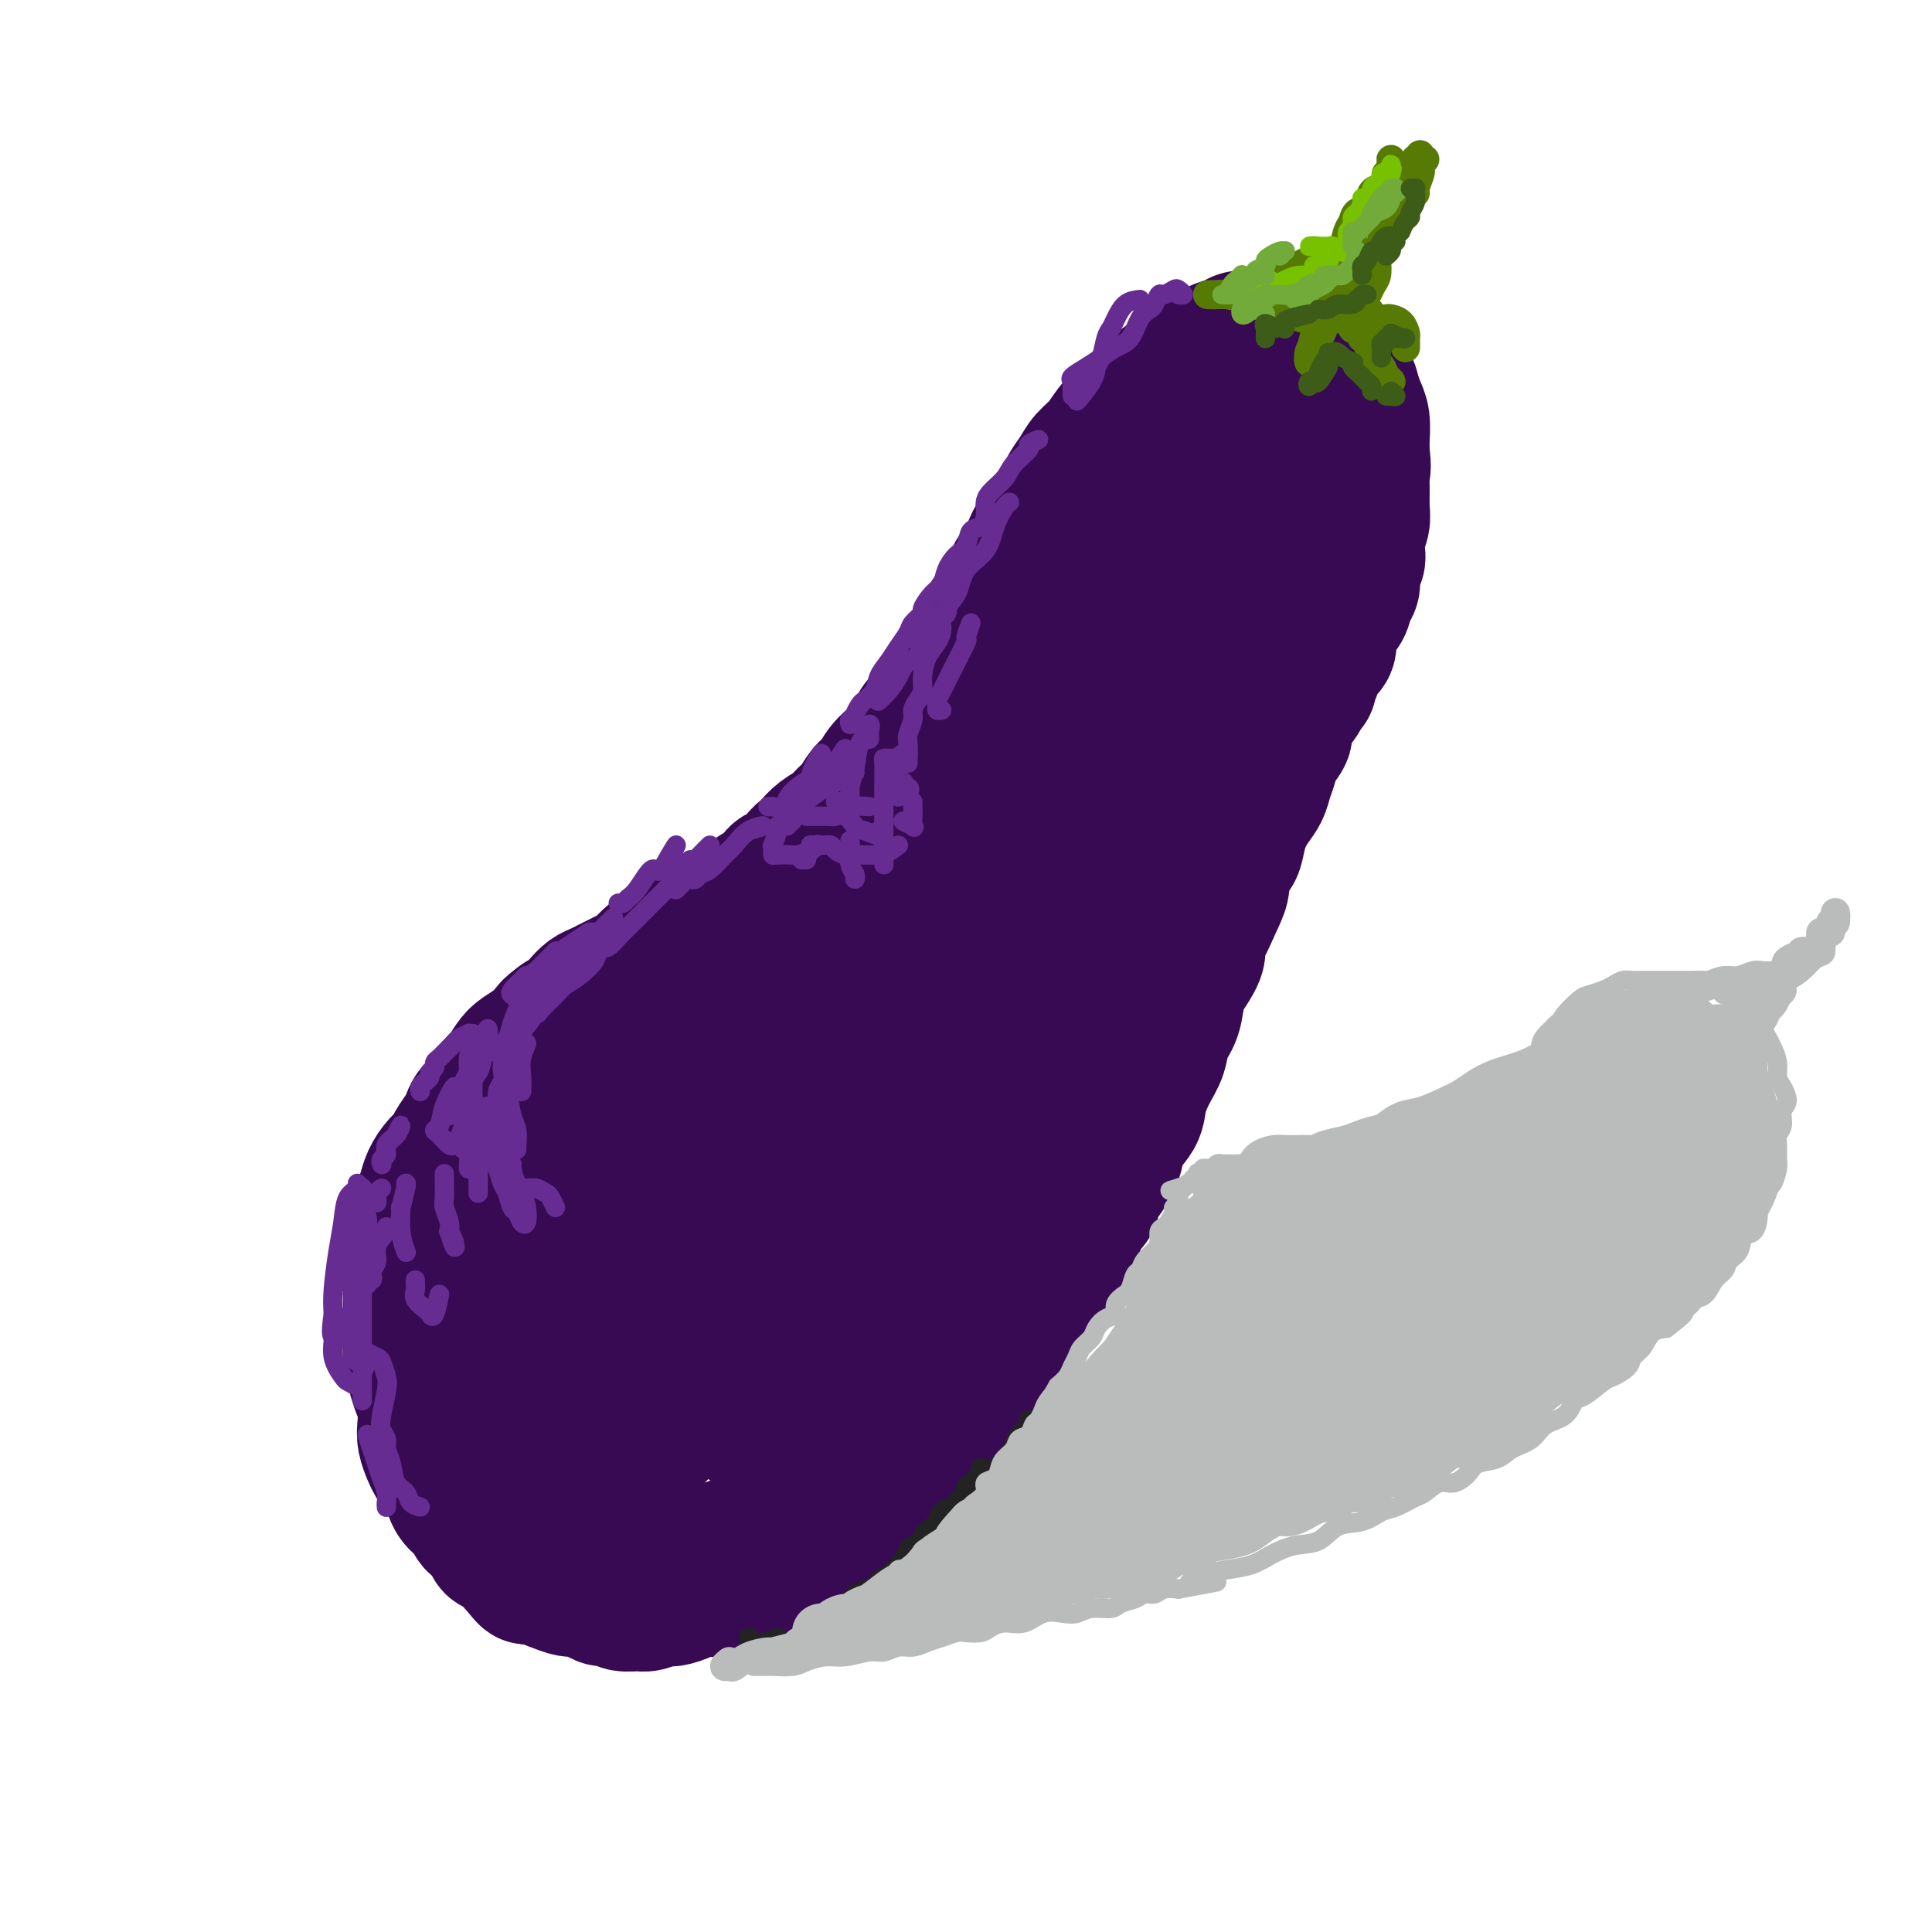 <svg viewBox='0 0 400 400' version='1.1' xmlns='http://www.w3.org/2000/svg' xmlns:xlink='http://www.w3.org/1999/xlink'><g fill='none' stroke='rgb(103,53,148)' stroke-width='28' stroke-linecap='round' stroke-linejoin='round'><path d='M116,312c-0.450,-0.301 -0.899,-0.602 -1,-1c-0.101,-0.398 0.147,-0.894 0,-1c-0.147,-0.106 -0.687,0.179 -1,0c-0.313,-0.179 -0.397,-0.820 -1,-1c-0.603,-0.180 -1.723,0.101 -2,0c-0.277,-0.101 0.291,-0.583 0,-1c-0.291,-0.417 -1.440,-0.768 -2,-1c-0.560,-0.232 -0.531,-0.345 -1,-1c-0.469,-0.655 -1.436,-1.852 -2,-3c-0.564,-1.148 -0.725,-2.247 -1,-3c-0.275,-0.753 -0.665,-1.159 -1,-2c-0.335,-0.841 -0.616,-2.116 -1,-3c-0.384,-0.884 -0.873,-1.377 -1,-2c-0.127,-0.623 0.107,-1.378 0,-2c-0.107,-0.622 -0.554,-1.113 -1,-2c-0.446,-0.887 -0.890,-2.170 -1,-3c-0.110,-0.830 0.115,-1.208 0,-2c-0.115,-0.792 -0.571,-1.997 -1,-3c-0.429,-1.003 -0.833,-1.805 -1,-3c-0.167,-1.195 -0.098,-2.785 0,-4c0.098,-1.215 0.226,-2.057 0,-3c-0.226,-0.943 -0.807,-1.989 -1,-3c-0.193,-1.011 -0.000,-1.989 0,-3c0.000,-1.011 -0.193,-2.056 0,-3c0.193,-0.944 0.773,-1.788 1,-3c0.227,-1.212 0.102,-2.792 0,-4c-0.102,-1.208 -0.182,-2.045 0,-3c0.182,-0.955 0.626,-2.029 1,-3c0.374,-0.971 0.678,-1.838 1,-3c0.322,-1.162 0.664,-2.618 1,-4c0.336,-1.382 0.668,-2.691 1,-4'/><path d='M102,238c0.897,-4.005 0.639,-2.017 1,-2c0.361,0.017 1.342,-1.937 2,-3c0.658,-1.063 0.992,-1.234 1,-2c0.008,-0.766 -0.310,-2.129 0,-3c0.310,-0.871 1.249,-1.252 2,-2c0.751,-0.748 1.316,-1.862 2,-3c0.684,-1.138 1.489,-2.300 2,-3c0.511,-0.700 0.730,-0.938 1,-1c0.270,-0.062 0.592,0.052 1,0c0.408,-0.052 0.903,-0.272 1,0c0.097,0.272 -0.205,1.035 0,1c0.205,-0.035 0.916,-0.867 1,-1c0.084,-0.133 -0.458,0.434 -1,1'/></g>
<g fill='none' stroke='rgb(55,10,83)' stroke-width='28' stroke-linecap='round' stroke-linejoin='round'><path d='M120,320c-0.455,-0.229 -0.909,-0.458 -1,-1c-0.091,-0.542 0.183,-1.399 0,-2c-0.183,-0.601 -0.822,-0.948 -1,-1c-0.178,-0.052 0.104,0.189 0,0c-0.104,-0.189 -0.594,-0.809 -1,-1c-0.406,-0.191 -0.727,0.048 -1,0c-0.273,-0.048 -0.497,-0.383 -1,-1c-0.503,-0.617 -1.286,-1.517 -2,-2c-0.714,-0.483 -1.360,-0.551 -2,-1c-0.640,-0.449 -1.274,-1.281 -2,-2c-0.726,-0.719 -1.544,-1.326 -2,-2c-0.456,-0.674 -0.549,-1.416 -1,-2c-0.451,-0.584 -1.259,-1.009 -2,-2c-0.741,-0.991 -1.416,-2.547 -2,-4c-0.584,-1.453 -1.079,-2.804 -2,-4c-0.921,-1.196 -2.270,-2.239 -3,-3c-0.730,-0.761 -0.840,-1.241 -1,-2c-0.160,-0.759 -0.368,-1.797 -1,-3c-0.632,-1.203 -1.686,-2.573 -2,-4c-0.314,-1.427 0.112,-2.912 0,-4c-0.112,-1.088 -0.762,-1.778 -1,-3c-0.238,-1.222 -0.063,-2.977 0,-4c0.063,-1.023 0.016,-1.314 0,-2c-0.016,-0.686 -0.001,-1.769 0,-3c0.001,-1.231 -0.014,-2.612 0,-4c0.014,-1.388 0.055,-2.783 0,-4c-0.055,-1.217 -0.208,-2.254 0,-3c0.208,-0.746 0.777,-1.200 1,-2c0.223,-0.800 0.098,-1.946 0,-3c-0.098,-1.054 -0.171,-2.015 0,-3c0.171,-0.985 0.585,-1.992 1,-3'/><path d='M94,245c0.557,-6.586 1.449,-4.051 2,-4c0.551,0.051 0.762,-2.381 1,-4c0.238,-1.619 0.502,-2.425 1,-3c0.498,-0.575 1.231,-0.921 2,-2c0.769,-1.079 1.575,-2.893 2,-4c0.425,-1.107 0.470,-1.509 1,-2c0.530,-0.491 1.546,-1.071 2,-2c0.454,-0.929 0.347,-2.206 1,-3c0.653,-0.794 2.065,-1.105 3,-2c0.935,-0.895 1.391,-2.375 2,-3c0.609,-0.625 1.370,-0.395 2,-1c0.630,-0.605 1.127,-2.046 2,-3c0.873,-0.954 2.121,-1.421 3,-2c0.879,-0.579 1.390,-1.268 2,-2c0.610,-0.732 1.318,-1.505 2,-2c0.682,-0.495 1.339,-0.710 2,-1c0.661,-0.290 1.328,-0.654 2,-1c0.672,-0.346 1.349,-0.673 2,-1c0.651,-0.327 1.277,-0.652 2,-1c0.723,-0.348 1.543,-0.718 2,-1c0.457,-0.282 0.550,-0.475 1,-1c0.450,-0.525 1.257,-1.383 2,-2c0.743,-0.617 1.420,-0.992 2,-1c0.580,-0.008 1.061,0.352 2,0c0.939,-0.352 2.334,-1.417 3,-2c0.666,-0.583 0.602,-0.685 1,-1c0.398,-0.315 1.259,-0.844 2,-1c0.741,-0.156 1.364,0.061 2,0c0.636,-0.061 1.287,-0.401 2,-1c0.713,-0.599 1.490,-1.457 2,-2c0.510,-0.543 0.755,-0.772 1,-1'/><path d='M152,189c6.157,-3.694 3.048,-1.427 2,-1c-1.048,0.427 -0.035,-0.984 1,-2c1.035,-1.016 2.094,-1.637 3,-2c0.906,-0.363 1.661,-0.468 2,-1c0.339,-0.532 0.261,-1.490 1,-2c0.739,-0.510 2.294,-0.574 3,-1c0.706,-0.426 0.563,-1.216 1,-2c0.437,-0.784 1.454,-1.561 2,-2c0.546,-0.439 0.622,-0.539 1,-1c0.378,-0.461 1.060,-1.282 2,-2c0.940,-0.718 2.139,-1.332 3,-2c0.861,-0.668 1.385,-1.389 2,-2c0.615,-0.611 1.322,-1.110 2,-2c0.678,-0.890 1.327,-2.171 2,-3c0.673,-0.829 1.371,-1.207 2,-2c0.629,-0.793 1.188,-2.001 2,-3c0.812,-0.999 1.877,-1.790 3,-3c1.123,-1.210 2.304,-2.839 3,-4c0.696,-1.161 0.907,-1.853 2,-3c1.093,-1.147 3.069,-2.747 4,-4c0.931,-1.253 0.816,-2.158 1,-3c0.184,-0.842 0.668,-1.622 1,-2c0.332,-0.378 0.512,-0.356 1,-1c0.488,-0.644 1.286,-1.956 2,-3c0.714,-1.044 1.346,-1.820 2,-3c0.654,-1.180 1.330,-2.766 2,-4c0.670,-1.234 1.334,-2.118 2,-3c0.666,-0.882 1.333,-1.762 2,-3c0.667,-1.238 1.333,-2.833 2,-4c0.667,-1.167 1.333,-1.905 2,-3c0.667,-1.095 1.333,-2.548 2,-4'/><path d='M214,112c3.523,-5.884 2.830,-4.094 3,-4c0.170,0.094 1.204,-1.510 2,-3c0.796,-1.490 1.356,-2.867 2,-4c0.644,-1.133 1.372,-2.022 2,-3c0.628,-0.978 1.154,-2.047 2,-3c0.846,-0.953 2.011,-1.792 3,-3c0.989,-1.208 1.801,-2.784 3,-4c1.199,-1.216 2.786,-2.070 4,-3c1.214,-0.930 2.054,-1.936 3,-3c0.946,-1.064 1.999,-2.187 3,-3c1.001,-0.813 1.949,-1.317 3,-2c1.051,-0.683 2.206,-1.546 3,-2c0.794,-0.454 1.228,-0.499 2,-1c0.772,-0.501 1.883,-1.458 3,-2c1.117,-0.542 2.238,-0.668 3,-1c0.762,-0.332 1.163,-0.870 2,-1c0.837,-0.130 2.110,0.147 3,0c0.890,-0.147 1.397,-0.717 2,-1c0.603,-0.283 1.302,-0.279 2,0c0.698,0.279 1.396,0.834 2,1c0.604,0.166 1.115,-0.056 2,0c0.885,0.056 2.142,0.389 3,1c0.858,0.611 1.315,1.500 2,2c0.685,0.500 1.598,0.613 2,1c0.402,0.387 0.294,1.050 1,2c0.706,0.950 2.228,2.186 3,3c0.772,0.814 0.795,1.204 1,2c0.205,0.796 0.591,1.997 1,3c0.409,1.003 0.841,1.809 1,3c0.159,1.191 0.045,2.769 0,4c-0.045,1.231 -0.023,2.116 0,3'/><path d='M282,94c0.463,3.099 0.120,3.347 0,4c-0.120,0.653 -0.018,1.712 0,3c0.018,1.288 -0.047,2.807 0,4c0.047,1.193 0.205,2.062 0,3c-0.205,0.938 -0.772,1.946 -1,3c-0.228,1.054 -0.117,2.154 0,3c0.117,0.846 0.239,1.438 0,2c-0.239,0.562 -0.841,1.094 -1,2c-0.159,0.906 0.125,2.185 0,3c-0.125,0.815 -0.659,1.167 -1,2c-0.341,0.833 -0.491,2.147 -1,3c-0.509,0.853 -1.379,1.243 -2,2c-0.621,0.757 -0.994,1.880 -1,3c-0.006,1.120 0.353,2.236 0,3c-0.353,0.764 -1.419,1.174 -2,2c-0.581,0.826 -0.678,2.068 -1,3c-0.322,0.932 -0.869,1.555 -1,2c-0.131,0.445 0.152,0.713 0,1c-0.152,0.287 -0.741,0.594 -1,1c-0.259,0.406 -0.188,0.913 -1,2c-0.812,1.087 -2.508,2.755 -3,4c-0.492,1.245 0.220,2.066 0,3c-0.220,0.934 -1.371,1.982 -2,3c-0.629,1.018 -0.735,2.007 -1,3c-0.265,0.993 -0.687,1.989 -1,3c-0.313,1.011 -0.516,2.038 -1,3c-0.484,0.962 -1.248,1.860 -2,3c-0.752,1.140 -1.493,2.521 -2,4c-0.507,1.479 -0.779,3.057 -1,4c-0.221,0.943 -0.389,1.253 -1,2c-0.611,0.747 -1.664,1.932 -2,3c-0.336,1.068 0.047,2.019 0,3c-0.047,0.981 -0.523,1.990 -1,3'/><path d='M252,186c-4.657,10.543 -2.298,4.401 -2,3c0.298,-1.401 -1.463,1.938 -2,4c-0.537,2.062 0.150,2.848 0,4c-0.150,1.152 -1.139,2.671 -2,4c-0.861,1.329 -1.595,2.468 -2,4c-0.405,1.532 -0.480,3.456 -1,5c-0.520,1.544 -1.485,2.709 -2,4c-0.515,1.291 -0.579,2.708 -1,4c-0.421,1.292 -1.197,2.459 -2,4c-0.803,1.541 -1.632,3.455 -2,5c-0.368,1.545 -0.274,2.720 -1,4c-0.726,1.280 -2.274,2.665 -3,4c-0.726,1.335 -0.632,2.622 -1,4c-0.368,1.378 -1.198,2.849 -2,4c-0.802,1.151 -1.576,1.984 -2,3c-0.424,1.016 -0.498,2.215 -1,3c-0.502,0.785 -1.434,1.155 -2,2c-0.566,0.845 -0.767,2.166 -1,3c-0.233,0.834 -0.496,1.182 -1,2c-0.504,0.818 -1.247,2.106 -2,3c-0.753,0.894 -1.514,1.394 -2,2c-0.486,0.606 -0.695,1.319 -1,2c-0.305,0.681 -0.704,1.331 -1,2c-0.296,0.669 -0.488,1.357 -1,2c-0.512,0.643 -1.346,1.241 -2,2c-0.654,0.759 -1.130,1.680 -2,3c-0.870,1.320 -2.134,3.039 -3,4c-0.866,0.961 -1.335,1.165 -2,2c-0.665,0.835 -1.525,2.302 -2,3c-0.475,0.698 -0.564,0.628 -1,1c-0.436,0.372 -1.218,1.186 -2,2'/><path d='M201,284c-3.938,5.695 -1.283,2.433 -1,2c0.283,-0.433 -1.807,1.962 -3,3c-1.193,1.038 -1.488,0.720 -2,1c-0.512,0.280 -1.239,1.160 -2,2c-0.761,0.840 -1.554,1.642 -2,2c-0.446,0.358 -0.543,0.272 -1,1c-0.457,0.728 -1.273,2.272 -2,3c-0.727,0.728 -1.363,0.642 -2,1c-0.637,0.358 -1.273,1.160 -2,2c-0.727,0.840 -1.545,1.717 -2,2c-0.455,0.283 -0.545,-0.027 -1,0c-0.455,0.027 -1.273,0.392 -2,1c-0.727,0.608 -1.364,1.458 -2,2c-0.636,0.542 -1.273,0.775 -2,1c-0.727,0.225 -1.546,0.441 -2,1c-0.454,0.559 -0.544,1.459 -1,2c-0.456,0.541 -1.277,0.722 -2,1c-0.723,0.278 -1.349,0.652 -2,1c-0.651,0.348 -1.329,0.671 -2,1c-0.671,0.329 -1.335,0.664 -2,1c-0.665,0.336 -1.329,0.672 -2,1c-0.671,0.328 -1.348,0.649 -2,1c-0.652,0.351 -1.278,0.734 -2,1c-0.722,0.266 -1.541,0.415 -2,1c-0.459,0.585 -0.560,1.606 -1,2c-0.440,0.394 -1.221,0.162 -2,0c-0.779,-0.162 -1.557,-0.253 -2,0c-0.443,0.253 -0.552,0.851 -1,1c-0.448,0.149 -1.236,-0.152 -2,0c-0.764,0.152 -1.504,0.758 -2,1c-0.496,0.242 -0.748,0.121 -1,0'/><path d='M145,322c-1.965,0.536 -1.876,0.876 -2,1c-0.124,0.124 -0.461,0.032 -1,0c-0.539,-0.032 -1.281,-0.005 -2,0c-0.719,0.005 -1.414,-0.013 -2,0c-0.586,0.013 -1.064,0.057 -2,0c-0.936,-0.057 -2.330,-0.215 -3,0c-0.670,0.215 -0.617,0.804 -1,1c-0.383,0.196 -1.201,-0.002 -2,0c-0.799,0.002 -1.579,0.203 -2,0c-0.421,-0.203 -0.484,-0.809 -1,-1c-0.516,-0.191 -1.485,0.034 -2,0c-0.515,-0.034 -0.575,-0.328 -1,-1c-0.425,-0.672 -1.213,-1.723 -2,-2c-0.787,-0.277 -1.572,0.221 -2,0c-0.428,-0.221 -0.500,-1.160 -1,-2c-0.500,-0.840 -1.429,-1.580 -2,-2c-0.571,-0.420 -0.783,-0.521 -1,-1c-0.217,-0.479 -0.439,-1.336 -1,-2c-0.561,-0.664 -1.463,-1.133 -2,-2c-0.537,-0.867 -0.711,-2.131 -1,-3c-0.289,-0.869 -0.693,-1.343 -1,-2c-0.307,-0.657 -0.515,-1.498 -1,-3c-0.485,-1.502 -1.245,-3.664 -2,-6c-0.755,-2.336 -1.506,-4.845 -2,-8c-0.494,-3.155 -0.732,-6.955 -1,-10c-0.268,-3.045 -0.568,-5.334 -1,-8c-0.432,-2.666 -0.997,-5.709 -1,-8c-0.003,-2.291 0.556,-3.831 1,-6c0.444,-2.169 0.773,-4.969 2,-8c1.227,-3.031 3.350,-6.295 5,-9c1.650,-2.705 2.825,-4.853 4,-7'/><path d='M115,233c2.941,-5.817 4.294,-5.361 6,-6c1.706,-0.639 3.765,-2.373 5,-3c1.235,-0.627 1.648,-0.148 2,0c0.352,0.148 0.645,-0.035 1,0c0.355,0.035 0.774,0.290 1,1c0.226,0.710 0.261,1.877 0,4c-0.261,2.123 -0.818,5.203 -1,9c-0.182,3.797 0.010,8.311 -1,15c-1.010,6.689 -3.224,15.553 -4,23c-0.776,7.447 -0.115,13.478 0,16c0.115,2.522 -0.315,1.535 0,2c0.315,0.465 1.376,2.380 2,3c0.624,0.620 0.812,-0.056 2,0c1.188,0.056 3.378,0.845 5,1c1.622,0.155 2.678,-0.324 4,-2c1.322,-1.676 2.911,-4.550 5,-9c2.089,-4.450 4.678,-10.475 7,-17c2.322,-6.525 4.378,-13.551 6,-21c1.622,-7.449 2.811,-15.322 3,-21c0.189,-5.678 -0.621,-9.161 -2,-12c-1.379,-2.839 -3.326,-5.032 -6,-6c-2.674,-0.968 -6.073,-0.709 -7,-1c-0.927,-0.291 0.619,-1.130 -1,0c-1.619,1.130 -6.404,4.230 -10,10c-3.596,5.770 -6.004,14.210 -7,18c-0.996,3.790 -0.581,2.931 -1,6c-0.419,3.069 -1.672,10.066 -2,18c-0.328,7.934 0.268,16.805 2,22c1.732,5.195 4.601,6.715 7,8c2.399,1.285 4.327,2.337 7,2c2.673,-0.337 6.089,-2.063 9,-5c2.911,-2.937 5.316,-7.086 8,-12c2.684,-4.914 5.646,-10.592 8,-17c2.354,-6.408 4.101,-13.545 5,-20c0.899,-6.455 0.949,-12.227 1,-18'/><path d='M169,221c0.736,-8.580 -0.425,-11.028 -2,-13c-1.575,-1.972 -3.566,-3.466 -5,-4c-1.434,-0.534 -2.311,-0.109 -4,2c-1.689,2.109 -4.189,5.902 -6,11c-1.811,5.098 -2.933,11.501 -4,19c-1.067,7.499 -2.081,16.094 -2,25c0.081,8.906 1.256,18.122 3,24c1.744,5.878 4.057,8.419 6,10c1.943,1.581 3.517,2.204 5,2c1.483,-0.204 2.877,-1.235 5,-4c2.123,-2.765 4.977,-7.263 7,-12c2.023,-4.737 3.215,-9.712 5,-16c1.785,-6.288 4.164,-13.889 6,-22c1.836,-8.111 3.128,-16.732 4,-24c0.872,-7.268 1.324,-13.181 1,-18c-0.324,-4.819 -1.423,-8.542 -2,-10c-0.577,-1.458 -0.631,-0.649 -1,-1c-0.369,-0.351 -1.052,-1.860 -3,-1c-1.948,0.860 -5.162,4.089 -8,8c-2.838,3.911 -5.299,8.505 -6,10c-0.701,1.495 0.358,-0.107 -1,4c-1.358,4.107 -5.133,13.923 -7,23c-1.867,9.077 -1.826,17.413 -1,25c0.826,7.587 2.438,14.424 4,19c1.562,4.576 3.073,6.892 5,8c1.927,1.108 4.269,1.008 7,0c2.731,-1.008 5.852,-2.925 9,-7c3.148,-4.075 6.324,-10.309 9,-16c2.676,-5.691 4.852,-10.840 7,-17c2.148,-6.160 4.266,-13.332 6,-21c1.734,-7.668 3.082,-15.834 4,-23c0.918,-7.166 1.405,-13.333 1,-17c-0.405,-3.667 -1.703,-4.833 -3,-6'/><path d='M208,179c-0.044,-3.781 0.845,-1.734 0,-1c-0.845,0.734 -3.424,0.156 -4,0c-0.576,-0.156 0.852,0.110 0,1c-0.852,0.890 -3.982,2.404 -6,5c-2.018,2.596 -2.923,6.275 -4,11c-1.077,4.725 -2.327,10.497 -3,17c-0.673,6.503 -0.768,13.739 0,20c0.768,6.261 2.399,11.548 4,14c1.601,2.452 3.172,2.070 5,1c1.828,-1.070 3.912,-2.829 6,-5c2.088,-2.171 4.178,-4.754 6,-9c1.822,-4.246 3.375,-10.157 5,-16c1.625,-5.843 3.323,-11.620 5,-18c1.677,-6.380 3.332,-13.363 4,-20c0.668,-6.637 0.350,-12.927 0,-17c-0.350,-4.073 -0.733,-5.927 -1,-7c-0.267,-1.073 -0.419,-1.364 -1,-2c-0.581,-0.636 -1.591,-1.616 -3,-1c-1.409,0.616 -3.216,2.827 -5,6c-1.784,3.173 -3.544,7.306 -5,13c-1.456,5.694 -2.608,12.948 -3,21c-0.392,8.052 -0.025,16.900 1,22c1.025,5.100 2.707,6.451 4,7c1.293,0.549 2.198,0.296 3,0c0.802,-0.296 1.503,-0.636 3,-2c1.497,-1.364 3.791,-3.754 6,-7c2.209,-3.246 4.332,-7.349 6,-12c1.668,-4.651 2.882,-9.851 5,-17c2.118,-7.149 5.142,-16.246 7,-24c1.858,-7.754 2.550,-14.167 3,-17c0.450,-2.833 0.656,-2.088 2,-6c1.344,-3.912 3.825,-12.480 5,-18c1.175,-5.520 1.044,-7.993 1,-9c-0.044,-1.007 -0.002,-0.548 0,-1c0.002,-0.452 -0.038,-1.814 -1,-2c-0.962,-0.186 -2.846,0.804 -5,4c-2.154,3.196 -4.577,8.598 -7,14'/><path d='M241,124c-3.062,6.534 -4.716,13.868 -6,21c-1.284,7.132 -2.199,14.062 -2,18c0.199,3.938 1.513,4.885 3,5c1.487,0.115 3.146,-0.603 5,-2c1.854,-1.397 3.904,-3.473 6,-6c2.096,-2.527 4.240,-5.504 6,-10c1.760,-4.496 3.138,-10.511 4,-13c0.862,-2.489 1.208,-1.453 2,-4c0.792,-2.547 2.030,-8.678 3,-14c0.970,-5.322 1.671,-9.834 2,-12c0.329,-2.166 0.286,-1.986 0,-4c-0.286,-2.014 -0.816,-6.223 -2,-8c-1.184,-1.777 -3.021,-1.123 -6,1c-2.979,2.123 -7.099,5.715 -11,11c-3.901,5.285 -7.581,12.263 -11,20c-3.419,7.737 -6.575,16.233 -8,22c-1.425,5.767 -1.117,8.805 0,10c1.117,1.195 3.045,0.547 5,0c1.955,-0.547 3.938,-0.991 6,-3c2.062,-2.009 4.203,-5.582 6,-9c1.797,-3.418 3.251,-6.681 5,-11c1.749,-4.319 3.792,-9.693 5,-15c1.208,-5.307 1.581,-10.547 2,-13c0.419,-2.453 0.885,-2.120 1,-4c0.115,-1.880 -0.121,-5.975 -1,-8c-0.879,-2.025 -2.400,-1.982 -5,0c-2.600,1.982 -6.278,5.901 -10,10c-3.722,4.099 -7.486,8.377 -12,16c-4.514,7.623 -9.776,18.593 -12,23c-2.224,4.407 -1.410,2.253 -3,5c-1.590,2.747 -5.583,10.396 -8,16c-2.417,5.604 -3.256,9.162 -4,12c-0.744,2.838 -1.393,4.956 -1,6c0.393,1.044 1.826,1.012 3,0c1.174,-1.012 2.087,-3.006 3,-5'/><path d='M206,179c1.540,-2.245 2.390,-5.359 3,-7c0.610,-1.641 0.981,-1.810 0,-1c-0.981,0.810 -3.315,2.599 -5,4c-1.685,1.401 -2.723,2.416 -5,5c-2.277,2.584 -5.793,6.738 -6,7c-0.207,0.262 2.897,-3.369 6,-7'/><path d='M153,193c-0.388,0.024 -0.776,0.048 -1,0c-0.224,-0.048 -0.285,-0.168 -1,0c-0.715,0.168 -2.085,0.623 -3,1c-0.915,0.377 -1.376,0.676 -2,1c-0.624,0.324 -1.411,0.672 -2,1c-0.589,0.328 -0.979,0.635 -2,1c-1.021,0.365 -2.672,0.787 -4,1c-1.328,0.213 -2.331,0.217 -3,1c-0.669,0.783 -1.002,2.346 -2,3c-0.998,0.654 -2.661,0.399 -4,1c-1.339,0.601 -2.354,2.058 -3,3c-0.646,0.942 -0.922,1.369 -2,2c-1.078,0.631 -2.959,1.467 -4,2c-1.041,0.533 -1.241,0.762 -2,1c-0.759,0.238 -2.076,0.485 -3,1c-0.924,0.515 -1.455,1.297 -2,2c-0.545,0.703 -1.105,1.328 -2,2c-0.895,0.672 -2.126,1.391 -3,2c-0.874,0.609 -1.389,1.108 -2,2c-0.611,0.892 -1.316,2.179 -2,3c-0.684,0.821 -1.348,1.178 -2,2c-0.652,0.822 -1.292,2.111 -2,3c-0.708,0.889 -1.484,1.379 -2,2c-0.516,0.621 -0.771,1.373 -1,2c-0.229,0.627 -0.432,1.130 -1,2c-0.568,0.870 -1.500,2.109 -2,3c-0.500,0.891 -0.569,1.436 -1,2c-0.431,0.564 -1.226,1.148 -2,2c-0.774,0.852 -1.527,1.971 -2,3c-0.473,1.029 -0.666,1.969 -1,3c-0.334,1.031 -0.810,2.152 -1,3c-0.190,0.848 -0.095,1.424 0,2'/><path d='M87,252c-0.552,1.816 -0.933,2.357 -1,3c-0.067,0.643 0.178,1.387 0,2c-0.178,0.613 -0.780,1.095 -1,2c-0.220,0.905 -0.059,2.232 0,3c0.059,0.768 0.016,0.976 0,2c-0.016,1.024 -0.004,2.865 0,4c0.004,1.135 0.000,1.566 0,2c-0.000,0.434 0.003,0.871 0,2c-0.003,1.129 -0.012,2.949 0,4c0.012,1.051 0.045,1.333 0,2c-0.045,0.667 -0.170,1.718 0,3c0.170,1.282 0.633,2.793 1,4c0.367,1.207 0.637,2.109 1,3c0.363,0.891 0.817,1.770 1,3c0.183,1.230 0.094,2.810 0,4c-0.094,1.190 -0.194,1.991 0,3c0.194,1.009 0.681,2.227 1,3c0.319,0.773 0.471,1.100 1,2c0.529,0.900 1.437,2.373 2,3c0.563,0.627 0.781,0.410 1,1c0.219,0.590 0.439,1.988 1,3c0.561,1.012 1.463,1.637 2,2c0.537,0.363 0.708,0.464 1,1c0.292,0.536 0.704,1.506 1,2c0.296,0.494 0.477,0.513 1,1c0.523,0.487 1.386,1.444 2,2c0.614,0.556 0.977,0.713 1,1c0.023,0.287 -0.293,0.706 0,1c0.293,0.294 1.194,0.464 2,1c0.806,0.536 1.516,1.439 2,2c0.484,0.561 0.742,0.781 1,1'/><path d='M107,324c3.298,4.278 2.042,1.973 2,1c-0.042,-0.973 1.128,-0.615 2,0c0.872,0.615 1.445,1.488 2,2c0.555,0.512 1.093,0.663 2,1c0.907,0.337 2.183,0.860 3,1c0.817,0.140 1.176,-0.102 2,0c0.824,0.102 2.111,0.549 3,1c0.889,0.451 1.378,0.907 2,1c0.622,0.093 1.378,-0.175 2,0c0.622,0.175 1.110,0.794 2,1c0.890,0.206 2.182,-0.000 3,0c0.818,0.000 1.163,0.207 2,0c0.837,-0.207 2.166,-0.826 3,-1c0.834,-0.174 1.173,0.098 2,0c0.827,-0.098 2.142,-0.566 3,-1c0.858,-0.434 1.259,-0.833 2,-1c0.741,-0.167 1.823,-0.100 3,0c1.177,0.100 2.451,0.234 3,0c0.549,-0.234 0.374,-0.837 1,-1c0.626,-0.163 2.055,0.115 3,0c0.945,-0.115 1.408,-0.622 2,-1c0.592,-0.378 1.313,-0.626 2,-1c0.687,-0.374 1.341,-0.874 2,-1c0.659,-0.126 1.324,0.121 2,0c0.676,-0.121 1.364,-0.611 2,-1c0.636,-0.389 1.221,-0.678 2,-1c0.779,-0.322 1.753,-0.677 2,-1c0.247,-0.323 -0.233,-0.612 0,-1c0.233,-0.388 1.178,-0.874 2,-1c0.822,-0.126 1.521,0.107 2,0c0.479,-0.107 0.740,-0.553 1,-1'/><path d='M173,319c3.341,-1.572 2.194,-1.002 2,-1c-0.194,0.002 0.564,-0.564 1,-1c0.436,-0.436 0.551,-0.743 1,-1c0.449,-0.257 1.233,-0.463 2,-1c0.767,-0.537 1.519,-1.403 2,-2c0.481,-0.597 0.692,-0.923 1,-1c0.308,-0.077 0.711,0.097 1,0c0.289,-0.097 0.462,-0.464 1,-1c0.538,-0.536 1.439,-1.242 2,-2c0.561,-0.758 0.781,-1.568 1,-2c0.219,-0.432 0.439,-0.486 1,-1c0.561,-0.514 1.465,-1.488 2,-2c0.535,-0.512 0.702,-0.561 1,-1c0.298,-0.439 0.727,-1.267 1,-2c0.273,-0.733 0.392,-1.370 1,-2c0.608,-0.630 1.707,-1.253 2,-2c0.293,-0.747 -0.221,-1.619 0,-2c0.221,-0.381 1.176,-0.272 2,-1c0.824,-0.728 1.517,-2.293 2,-3c0.483,-0.707 0.756,-0.556 1,-1c0.244,-0.444 0.460,-1.485 1,-2c0.540,-0.515 1.405,-0.505 2,-1c0.595,-0.495 0.920,-1.495 1,-2c0.080,-0.505 -0.084,-0.516 0,-1c0.084,-0.484 0.418,-1.443 1,-2c0.582,-0.557 1.413,-0.713 2,-1c0.587,-0.287 0.931,-0.707 1,-1c0.069,-0.293 -0.136,-0.460 0,-1c0.136,-0.540 0.614,-1.453 1,-2c0.386,-0.547 0.682,-0.728 1,-1c0.318,-0.272 0.659,-0.636 1,-1'/><path d='M211,275c4.030,-5.677 1.605,-2.868 1,-2c-0.605,0.868 0.611,-0.205 1,-1c0.389,-0.795 -0.050,-1.312 0,-2c0.050,-0.688 0.588,-1.545 1,-2c0.412,-0.455 0.698,-0.506 1,-1c0.302,-0.494 0.620,-1.432 1,-2c0.380,-0.568 0.823,-0.767 1,-1c0.177,-0.233 0.089,-0.499 0,-1c-0.089,-0.501 -0.179,-1.236 0,-2c0.179,-0.764 0.626,-1.559 1,-2c0.374,-0.441 0.674,-0.530 1,-1c0.326,-0.470 0.678,-1.321 1,-2c0.322,-0.679 0.615,-1.185 1,-2c0.385,-0.815 0.863,-1.940 1,-3c0.137,-1.060 -0.066,-2.055 0,-3c0.066,-0.945 0.401,-1.841 1,-3c0.599,-1.159 1.462,-2.582 2,-4c0.538,-1.418 0.752,-2.830 1,-5c0.248,-2.170 0.530,-5.097 1,-7c0.470,-1.903 1.126,-2.782 2,-5c0.874,-2.218 1.964,-5.777 2,-6c0.036,-0.223 -0.982,2.888 -2,6'/></g>
<g fill='none' stroke='rgb(86,122,3)' stroke-width='6' stroke-linecap='round' stroke-linejoin='round'><path d='M265,64c-0.114,-0.398 -0.227,-0.796 0,-1c0.227,-0.204 0.796,-0.215 1,0c0.204,0.215 0.044,0.656 0,1c-0.044,0.344 0.026,0.593 1,1c0.974,0.407 2.850,0.974 3,1c0.150,0.026 -1.425,-0.487 -3,-1'/><path d='M274,63c0.466,0.000 0.932,0.000 1,0c0.068,-0.000 -0.261,-0.000 0,0c0.261,0.000 1.112,0.001 2,0c0.888,-0.001 1.815,-0.003 2,0c0.185,0.003 -0.370,0.013 -1,0c-0.630,-0.013 -1.334,-0.048 -2,0c-0.666,0.048 -1.293,0.178 -2,0c-0.707,-0.178 -1.495,-0.664 -2,-1c-0.505,-0.336 -0.726,-0.524 -1,-1c-0.274,-0.476 -0.600,-1.242 -1,-2c-0.400,-0.758 -0.872,-1.507 -1,-2c-0.128,-0.493 0.089,-0.730 0,-1c-0.089,-0.270 -0.486,-0.573 0,-1c0.486,-0.427 1.853,-0.979 2,-1c0.147,-0.021 -0.927,0.490 -2,1'/><path d='M275,58c-0.037,-0.107 -0.074,-0.214 0,0c0.074,0.214 0.260,0.749 0,1c-0.260,0.251 -0.966,0.219 -1,0c-0.034,-0.219 0.604,-0.625 1,-1c0.396,-0.375 0.551,-0.719 1,-1c0.449,-0.281 1.192,-0.500 2,-1c0.808,-0.500 1.680,-1.280 2,-2c0.320,-0.720 0.089,-1.380 0,-2c-0.089,-0.620 -0.035,-1.200 0,-2c0.035,-0.800 0.052,-1.821 0,-2c-0.052,-0.179 -0.172,0.483 0,0c0.172,-0.483 0.635,-2.112 1,-3c0.365,-0.888 0.631,-1.037 1,-1c0.369,0.037 0.840,0.259 1,0c0.160,-0.259 0.010,-0.997 0,-1c-0.010,-0.003 0.121,0.731 0,1c-0.121,0.269 -0.494,0.072 0,0c0.494,-0.072 1.855,-0.021 2,0c0.145,0.021 -0.928,0.010 -2,0'/><path d='M288,35c-0.000,-0.315 -0.000,-0.630 0,-1c0.000,-0.370 0.001,-0.794 0,-1c-0.001,-0.206 -0.005,-0.194 0,0c0.005,0.194 0.018,0.571 0,1c-0.018,0.429 -0.067,0.909 0,1c0.067,0.091 0.249,-0.206 0,0c-0.249,0.206 -0.928,0.916 -1,1c-0.072,0.084 0.464,-0.458 1,-1'/><path d='M286,39c-0.786,0.100 -1.573,0.200 -2,1c-0.427,0.800 -0.495,2.301 -1,3c-0.505,0.699 -1.448,0.596 -2,1c-0.552,0.404 -0.712,1.315 -1,2c-0.288,0.685 -0.704,1.144 -1,2c-0.296,0.856 -0.471,2.109 -1,3c-0.529,0.891 -1.410,1.419 -2,2c-0.590,0.581 -0.889,1.217 -1,2c-0.111,0.783 -0.034,1.715 0,2c0.034,0.285 0.024,-0.078 0,0c-0.024,0.078 -0.062,0.595 0,1c0.062,0.405 0.224,0.696 0,1c-0.224,0.304 -0.833,0.621 -1,1c-0.167,0.379 0.108,0.819 0,1c-0.108,0.181 -0.601,0.101 -1,0c-0.399,-0.101 -0.705,-0.223 -1,0c-0.295,0.223 -0.579,0.791 -1,1c-0.421,0.209 -0.977,0.060 -1,0c-0.023,-0.060 0.489,-0.030 1,0'/><path d='M266,61c-0.762,0.008 -1.524,0.016 -2,0c-0.476,-0.016 -0.667,-0.057 -1,0c-0.333,0.057 -0.809,0.212 -1,0c-0.191,-0.212 -0.096,-0.790 0,-1c0.096,-0.210 0.194,-0.053 0,0c-0.194,0.053 -0.681,-0.000 -1,0c-0.319,0.000 -0.471,0.053 -1,0c-0.529,-0.053 -1.436,-0.210 -2,0c-0.564,0.210 -0.787,0.788 -1,1c-0.213,0.212 -0.416,0.057 -1,0c-0.584,-0.057 -1.548,-0.015 -2,0c-0.452,0.015 -0.391,0.004 -1,0c-0.609,-0.004 -1.888,-0.001 -2,0c-0.112,0.001 0.944,0.001 2,0'/><path d='M250,61c0.739,0.030 1.479,0.061 2,0c0.521,-0.061 0.825,-0.212 2,0c1.175,0.212 3.222,0.789 4,1c0.778,0.211 0.286,0.057 2,0c1.714,-0.057 5.632,-0.016 6,0c0.368,0.016 -2.816,0.008 -6,0'/><path d='M274,61c0.000,0.333 0.000,0.667 0,1c-0.000,0.333 -0.000,0.667 0,1c0.000,0.333 0.001,0.666 0,1c-0.001,0.334 -0.003,0.671 0,1c0.003,0.329 0.012,0.650 0,1c-0.012,0.350 -0.046,0.727 0,1c0.046,0.273 0.170,0.441 0,1c-0.170,0.559 -0.634,1.507 -1,2c-0.366,0.493 -0.634,0.529 -1,1c-0.366,0.471 -0.830,1.375 -1,2c-0.170,0.625 -0.047,0.971 0,1c0.047,0.029 0.017,-0.259 0,0c-0.017,0.259 -0.021,1.064 0,1c0.021,-0.064 0.068,-0.996 0,-1c-0.068,-0.004 -0.249,0.922 0,0c0.249,-0.922 0.928,-3.692 1,-4c0.072,-0.308 -0.464,1.846 -1,4'/><path d='M274,65c0.469,0.035 0.938,0.070 1,0c0.062,-0.070 -0.282,-0.244 0,0c0.282,0.244 1.190,0.905 2,1c0.810,0.095 1.522,-0.377 2,0c0.478,0.377 0.720,1.603 1,2c0.280,0.397 0.596,-0.035 1,0c0.404,0.035 0.897,0.538 1,1c0.103,0.462 -0.182,0.884 0,1c0.182,0.116 0.833,-0.075 1,0c0.167,0.075 -0.148,0.416 0,1c0.148,0.584 0.761,1.413 1,2c0.239,0.587 0.105,0.934 0,1c-0.105,0.066 -0.181,-0.150 0,0c0.181,0.150 0.620,0.664 1,1c0.380,0.336 0.700,0.492 1,1c0.300,0.508 0.581,1.368 1,2c0.419,0.632 0.977,1.038 1,1c0.023,-0.038 -0.488,-0.519 -1,-1'/><path d='M287,66c0.226,-0.056 0.453,-0.111 1,0c0.547,0.111 1.415,0.389 2,1c0.585,0.611 0.889,1.556 1,2c0.111,0.444 0.030,0.389 0,1c-0.030,0.611 -0.009,1.889 0,2c0.009,0.111 0.004,-0.944 0,-2'/><path d='M284,65c-0.220,-0.342 -0.441,-0.684 -1,-1c-0.559,-0.316 -1.457,-0.607 -2,-1c-0.543,-0.393 -0.731,-0.889 -1,-1c-0.269,-0.111 -0.618,0.163 -1,0c-0.382,-0.163 -0.797,-0.762 -1,-1c-0.203,-0.238 -0.195,-0.116 0,0c0.195,0.116 0.577,0.227 1,0c0.423,-0.227 0.888,-0.793 1,-1c0.112,-0.207 -0.130,-0.055 0,0c0.130,0.055 0.630,0.015 1,0c0.370,-0.015 0.608,-0.003 1,0c0.392,0.003 0.936,-0.002 1,0c0.064,0.002 -0.352,0.012 -1,0c-0.648,-0.012 -1.527,-0.046 -2,0c-0.473,0.046 -0.538,0.173 -1,0c-0.462,-0.173 -1.320,-0.644 -2,-1c-0.680,-0.356 -1.183,-0.596 -2,-1c-0.817,-0.404 -1.948,-0.973 -2,-1c-0.052,-0.027 0.974,0.486 2,1'/><path d='M266,56c-0.338,-0.008 -0.677,-0.016 -1,0c-0.323,0.016 -0.632,0.057 -1,0c-0.368,-0.057 -0.795,-0.211 -1,0c-0.205,0.211 -0.187,0.789 0,1c0.187,0.211 0.544,0.056 1,0c0.456,-0.056 1.009,-0.014 1,0c-0.009,0.014 -0.582,-0.001 -1,0c-0.418,0.001 -0.681,0.017 -1,0c-0.319,-0.017 -0.694,-0.066 -1,0c-0.306,0.066 -0.544,0.249 0,0c0.544,-0.249 1.870,-0.928 2,-1c0.130,-0.072 -0.935,0.464 -2,1'/><path d='M274,58c-0.106,-0.424 -0.211,-0.848 0,-1c0.211,-0.152 0.739,-0.031 1,0c0.261,0.031 0.256,-0.027 1,0c0.744,0.027 2.239,0.141 3,0c0.761,-0.141 0.790,-0.536 1,-1c0.210,-0.464 0.603,-0.997 1,-1c0.397,-0.003 0.800,0.524 1,1c0.200,0.476 0.197,0.901 0,1c-0.197,0.099 -0.588,-0.127 -1,0c-0.412,0.127 -0.844,0.609 -1,1c-0.156,0.391 -0.035,0.693 0,1c0.035,0.307 -0.016,0.620 0,1c0.016,0.380 0.098,0.828 0,1c-0.098,0.172 -0.376,0.069 0,0c0.376,-0.069 1.408,-0.105 2,0c0.592,0.105 0.746,0.352 1,0c0.254,-0.352 0.608,-1.301 1,-2c0.392,-0.699 0.823,-1.146 1,-2c0.177,-0.854 0.100,-2.115 0,-3c-0.100,-0.885 -0.224,-1.393 0,-2c0.224,-0.607 0.795,-1.311 1,-2c0.205,-0.689 0.045,-1.361 0,-2c-0.045,-0.639 0.027,-1.243 0,-2c-0.027,-0.757 -0.151,-1.667 0,-2c0.151,-0.333 0.579,-0.090 1,0c0.421,0.090 0.835,0.026 1,0c0.165,-0.026 0.083,-0.013 0,0'/><path d='M288,44c0.952,-2.562 0.834,-0.466 1,0c0.166,0.466 0.618,-0.699 1,-1c0.382,-0.301 0.695,0.263 1,0c0.305,-0.263 0.604,-1.352 1,-2c0.396,-0.648 0.891,-0.856 1,-1c0.109,-0.144 -0.167,-0.223 0,-1c0.167,-0.777 0.777,-2.251 1,-3c0.223,-0.749 0.058,-0.771 0,-1c-0.058,-0.229 -0.011,-0.664 0,-1c0.011,-0.336 -0.014,-0.573 0,-1c0.014,-0.427 0.067,-1.045 0,-1c-0.067,0.045 -0.256,0.752 0,1c0.256,0.248 0.955,0.038 1,0c0.045,-0.038 -0.564,0.098 -1,0c-0.436,-0.098 -0.699,-0.430 -1,0c-0.301,0.430 -0.641,1.620 -1,2c-0.359,0.380 -0.737,-0.051 -1,0c-0.263,0.051 -0.410,0.586 -1,1c-0.590,0.414 -1.622,0.709 -2,1c-0.378,0.291 -0.102,0.578 0,1c0.102,0.422 0.029,0.978 0,1c-0.029,0.022 -0.015,-0.489 0,-1'/><path d='M288,38c-0.929,0.774 -0.250,0.208 0,0c0.250,-0.208 0.071,-0.060 0,0c-0.071,0.060 -0.036,0.030 0,0'/></g>
<g fill='none' stroke='rgb(120,193,1)' stroke-width='4' stroke-linecap='round' stroke-linejoin='round'><path d='M263,58c-0.446,-0.112 -0.893,-0.223 -1,0c-0.107,0.223 0.125,0.782 0,1c-0.125,0.218 -0.606,0.097 -1,0c-0.394,-0.097 -0.702,-0.168 -1,0c-0.298,0.168 -0.587,0.577 -1,1c-0.413,0.423 -0.949,0.859 -1,1c-0.051,0.141 0.383,-0.015 1,0c0.617,0.015 1.416,0.200 2,0c0.584,-0.200 0.953,-0.786 1,-1c0.047,-0.214 -0.229,-0.057 0,0c0.229,0.057 0.963,0.015 1,0c0.037,-0.015 -0.622,-0.004 -1,0c-0.378,0.004 -0.474,0.001 -1,0c-0.526,-0.001 -1.482,0.002 -2,0c-0.518,-0.002 -0.599,-0.007 -1,0c-0.401,0.007 -1.121,0.026 -1,0c0.121,-0.026 1.082,-0.097 2,0c0.918,0.097 1.791,0.363 3,0c1.209,-0.363 2.754,-1.355 4,-2c1.246,-0.645 2.193,-0.944 3,-1c0.807,-0.056 1.474,0.129 2,0c0.526,-0.129 0.911,-0.573 1,-1c0.089,-0.427 -0.117,-0.836 0,-1c0.117,-0.164 0.559,-0.082 1,0'/><path d='M273,55c2.772,-1.111 2.202,-0.890 2,-1c-0.202,-0.110 -0.035,-0.551 0,-1c0.035,-0.449 -0.062,-0.905 0,-1c0.062,-0.095 0.282,0.171 0,0c-0.282,-0.171 -1.068,-0.779 -2,-1c-0.932,-0.221 -2.011,-0.055 -2,0c0.011,0.055 1.111,-0.002 2,0c0.889,0.002 1.568,0.062 2,0c0.432,-0.062 0.616,-0.248 1,0c0.384,0.248 0.967,0.928 1,1c0.033,0.072 -0.483,-0.464 -1,-1'/><path d='M278,52c-0.122,0.170 -0.244,0.340 0,0c0.244,-0.340 0.853,-1.189 1,-2c0.147,-0.811 -0.167,-1.583 0,-2c0.167,-0.417 0.814,-0.480 1,-1c0.186,-0.520 -0.091,-1.498 0,-2c0.091,-0.502 0.550,-0.530 1,-1c0.450,-0.470 0.891,-1.383 1,-2c0.109,-0.617 -0.112,-0.939 0,-1c0.112,-0.061 0.558,0.138 1,0c0.442,-0.138 0.879,-0.614 1,-1c0.121,-0.386 -0.073,-0.682 0,-1c0.073,-0.318 0.412,-0.658 1,-1c0.588,-0.342 1.426,-0.685 2,-1c0.574,-0.315 0.885,-0.602 1,-1c0.115,-0.398 0.033,-0.906 0,-1c-0.033,-0.094 -0.017,0.227 0,0c0.017,-0.227 0.035,-1.003 0,-1c-0.035,0.003 -0.123,0.785 0,1c0.123,0.215 0.458,-0.136 0,0c-0.458,0.136 -1.711,0.758 -2,1c-0.289,0.242 0.384,0.104 0,1c-0.384,0.896 -1.824,2.828 -2,3c-0.176,0.172 0.912,-1.414 2,-3'/></g>
<g fill='none' stroke='rgb(115,171,58)' stroke-width='4' stroke-linecap='round' stroke-linejoin='round'><path d='M257,64c-0.072,0.383 -0.144,0.766 0,1c0.144,0.234 0.502,0.321 1,0c0.498,-0.321 1.134,-1.048 2,-1c0.866,0.048 1.962,0.871 2,1c0.038,0.129 -0.981,-0.435 -2,-1'/><path d='M268,62c0.340,0.010 0.679,0.019 1,0c0.321,-0.019 0.622,-0.067 1,0c0.378,0.067 0.833,0.249 1,0c0.167,-0.249 0.048,-0.928 0,-1c-0.048,-0.072 -0.024,0.464 0,1'/><path d='M271,61c0.016,-0.024 0.031,-0.048 0,0c-0.031,0.048 -0.109,0.167 0,0c0.109,-0.167 0.403,-0.619 1,-1c0.597,-0.381 1.496,-0.691 2,-1c0.504,-0.309 0.614,-0.619 1,-1c0.386,-0.381 1.049,-0.834 1,-1c-0.049,-0.166 -0.812,-0.045 -1,0c-0.188,0.045 0.197,0.015 0,0c-0.197,-0.015 -0.976,-0.017 -1,0c-0.024,0.017 0.708,0.051 1,0c0.292,-0.051 0.145,-0.186 0,0c-0.145,0.186 -0.289,0.694 -1,1c-0.711,0.306 -1.990,0.409 -3,1c-1.010,0.591 -1.752,1.671 -3,2c-1.248,0.329 -3.003,-0.094 -4,0c-0.997,0.094 -1.236,0.704 -2,1c-0.764,0.296 -2.052,0.277 -2,0c0.052,-0.277 1.443,-0.811 2,-1c0.557,-0.189 0.279,-0.034 1,0c0.721,0.034 2.441,-0.053 3,0c0.559,0.053 -0.042,0.245 1,0c1.042,-0.245 3.726,-0.927 4,-1c0.274,-0.073 -1.863,0.464 -4,1'/><path d='M275,58c-0.089,-0.425 -0.179,-0.849 0,-1c0.179,-0.151 0.625,-0.028 1,0c0.375,0.028 0.679,-0.040 1,0c0.321,0.040 0.658,0.187 1,0c0.342,-0.187 0.690,-0.710 1,-1c0.310,-0.290 0.584,-0.347 1,-1c0.416,-0.653 0.976,-1.901 1,-2c0.024,-0.099 -0.488,0.950 -1,2'/><path d='M281,52c-0.422,-0.331 -0.843,-0.661 -1,-1c-0.157,-0.339 -0.049,-0.686 0,-1c0.049,-0.314 0.041,-0.595 0,-1c-0.041,-0.405 -0.114,-0.935 0,-1c0.114,-0.065 0.415,0.334 1,0c0.585,-0.334 1.453,-1.402 2,-2c0.547,-0.598 0.773,-0.724 1,-1c0.227,-0.276 0.457,-0.700 1,-1c0.543,-0.300 1.400,-0.477 2,-1c0.600,-0.523 0.941,-1.394 1,-2c0.059,-0.606 -0.166,-0.947 0,-1c0.166,-0.053 0.724,0.182 1,0c0.276,-0.182 0.270,-0.781 0,-1c-0.270,-0.219 -0.804,-0.059 -1,0c-0.196,0.059 -0.052,0.016 0,0c0.052,-0.016 0.014,-0.004 0,0c-0.014,0.004 -0.004,0.001 0,0c0.004,-0.001 0.002,-0.001 0,0'/><path d='M288,39c-0.381,0.417 -0.762,0.833 -1,1c-0.238,0.167 -0.333,0.083 -1,1c-0.667,0.917 -1.905,2.833 -2,3c-0.095,0.167 0.952,-1.417 2,-3'/><path d='M262,57c-0.249,0.017 -0.498,0.034 -1,0c-0.502,-0.034 -1.256,-0.120 -2,0c-0.744,0.120 -1.478,0.444 -2,1c-0.522,0.556 -0.833,1.342 0,1c0.833,-0.342 2.809,-1.812 3,-2c0.191,-0.188 -1.405,0.906 -3,2'/><path d='M265,53c0.406,-0.429 0.812,-0.858 1,-1c0.188,-0.142 0.158,0.003 0,0c-0.158,-0.003 -0.443,-0.154 -1,0c-0.557,0.154 -1.384,0.613 -2,1c-0.616,0.387 -1.021,0.702 -1,1c0.021,0.298 0.467,0.580 0,1c-0.467,0.420 -1.848,0.977 -2,1c-0.152,0.023 0.924,-0.489 2,-1'/><path d='M257,57c0.093,-0.102 0.185,-0.204 0,0c-0.185,0.204 -0.648,0.715 -1,1c-0.352,0.285 -0.595,0.346 -1,1c-0.405,0.654 -0.973,1.901 -1,2c-0.027,0.099 0.486,-0.951 1,-2'/><path d='M254,61c-0.421,0.000 -0.842,0.000 -1,0c-0.158,0.000 -0.053,0.000 0,0c0.053,-0.000 0.053,-0.000 1,0c0.947,0.000 2.842,0.000 3,0c0.158,0.000 -1.421,0.000 -3,0'/></g>
<g fill='none' stroke='rgb(61,92,24)' stroke-width='4' stroke-linecap='round' stroke-linejoin='round'><path d='M275,73c0.006,0.420 0.011,0.839 0,1c-0.011,0.161 -0.039,0.062 0,0c0.039,-0.062 0.144,-0.089 0,0c-0.144,0.089 -0.539,0.293 -1,1c-0.461,0.707 -0.989,1.916 -1,2c-0.011,0.084 0.494,-0.958 1,-2'/><path d='M272,79c0.106,0.041 0.212,0.081 0,0c-0.212,-0.081 -0.741,-0.284 -1,0c-0.259,0.284 -0.246,1.054 0,1c0.246,-0.054 0.726,-0.932 1,-1c0.274,-0.068 0.343,0.674 1,0c0.657,-0.674 1.902,-2.764 2,-3c0.098,-0.236 -0.951,1.382 -2,3'/><path d='M276,74c0.021,0.105 0.042,0.209 0,0c-0.042,-0.209 -0.147,-0.732 0,-1c0.147,-0.268 0.547,-0.283 1,0c0.453,0.283 0.958,0.863 1,1c0.042,0.137 -0.378,-0.171 0,0c0.378,0.171 1.554,0.819 2,1c0.446,0.181 0.162,-0.105 0,0c-0.162,0.105 -0.202,0.602 0,1c0.202,0.398 0.646,0.698 1,1c0.354,0.302 0.617,0.607 1,1c0.383,0.393 0.887,0.873 1,1c0.113,0.127 -0.166,-0.100 0,0c0.166,0.100 0.775,0.527 1,1c0.225,0.473 0.064,0.992 0,1c-0.064,0.008 -0.032,-0.496 0,-1'/><path d='M287,82c0.463,0.010 0.925,0.019 1,0c0.075,-0.019 -0.238,-0.067 0,0c0.238,0.067 1.026,0.249 1,0c-0.026,-0.249 -0.864,-0.928 -1,-1c-0.136,-0.072 0.432,0.464 1,1'/><path d='M286,74c0.002,0.092 0.005,0.183 0,0c-0.005,-0.183 -0.016,-0.641 0,-1c0.016,-0.359 0.061,-0.618 0,-1c-0.061,-0.382 -0.227,-0.887 0,-1c0.227,-0.113 0.849,0.166 1,0c0.151,-0.166 -0.167,-0.776 0,-1c0.167,-0.224 0.819,-0.060 1,0c0.181,0.060 -0.111,0.017 0,0c0.111,-0.017 0.623,-0.009 1,0c0.377,0.009 0.618,0.019 1,0c0.382,-0.019 0.907,-0.067 1,0c0.093,0.067 -0.244,0.249 -1,0c-0.756,-0.249 -1.930,-0.928 -2,-1c-0.070,-0.072 0.965,0.464 2,1'/><path d='M262,70c0.005,0.094 0.010,0.187 0,0c-0.010,-0.187 -0.036,-0.655 0,-1c0.036,-0.345 0.133,-0.567 0,-1c-0.133,-0.433 -0.497,-1.078 0,-1c0.497,0.078 1.856,0.879 2,1c0.144,0.121 -0.928,-0.440 -2,-1'/><path d='M266,68c-0.008,0.093 -0.016,0.185 0,0c0.016,-0.185 0.056,-0.648 0,-1c-0.056,-0.352 -0.207,-0.595 1,-1c1.207,-0.405 3.774,-0.973 4,-1c0.226,-0.027 -1.887,0.486 -4,1'/><path d='M273,64c0.700,0.123 1.400,0.246 2,0c0.600,-0.246 1.099,-0.860 2,-1c0.901,-0.140 2.204,0.193 3,0c0.796,-0.193 1.085,-0.912 1,-1c-0.085,-0.088 -0.542,0.456 -1,1'/><path d='M283,61c-0.422,0.000 -0.844,0.000 -1,0c-0.156,0.000 -0.044,0.000 0,0c0.044,-0.000 0.022,0.000 0,0'/><path d='M282,57c0.024,-0.322 0.048,-0.645 0,-1c-0.048,-0.355 -0.167,-0.743 0,-1c0.167,-0.257 0.622,-0.384 1,-1c0.378,-0.616 0.679,-1.721 1,-2c0.321,-0.279 0.660,0.270 1,0c0.340,-0.270 0.679,-1.357 1,-2c0.321,-0.643 0.622,-0.843 1,-1c0.378,-0.157 0.833,-0.273 1,0c0.167,0.273 0.048,0.935 0,1c-0.048,0.065 -0.024,-0.468 0,-1'/><path d='M289,50c-0.463,0.349 -0.925,0.699 -1,1c-0.075,0.301 0.238,0.555 0,1c-0.238,0.445 -1.026,1.081 -1,1c0.026,-0.081 0.864,-0.880 1,-1c0.136,-0.120 -0.432,0.440 -1,1'/><path d='M290,48c0.301,-0.750 0.603,-1.500 1,-2c0.397,-0.500 0.891,-0.751 1,-1c0.109,-0.249 -0.166,-0.498 0,-1c0.166,-0.502 0.772,-1.259 1,-2c0.228,-0.741 0.078,-1.467 0,-2c-0.078,-0.533 -0.083,-0.875 0,-1c0.083,-0.125 0.253,-0.034 0,0c-0.253,0.034 -0.929,0.010 -1,0c-0.071,-0.010 0.465,-0.005 1,0'/></g>
<g fill='none' stroke='rgb(103,44,145)' stroke-width='4' stroke-linecap='round' stroke-linejoin='round'><path d='M87,312c-0.787,-0.230 -1.574,-0.460 -2,-1c-0.426,-0.540 -0.491,-1.391 -1,-2c-0.509,-0.609 -1.460,-0.978 -2,-2c-0.540,-1.022 -0.667,-2.697 -1,-4c-0.333,-1.303 -0.870,-2.232 -1,-3c-0.130,-0.768 0.148,-1.373 0,-2c-0.148,-0.627 -0.722,-1.275 -1,-2c-0.278,-0.725 -0.258,-1.528 0,-3c0.258,-1.472 0.756,-3.613 1,-5c0.244,-1.387 0.236,-2.019 0,-3c-0.236,-0.981 -0.699,-2.310 -1,-3c-0.301,-0.690 -0.440,-0.740 -1,-1c-0.560,-0.260 -1.542,-0.729 -2,-1c-0.458,-0.271 -0.393,-0.342 -1,-1c-0.607,-0.658 -1.888,-1.902 -2,-2c-0.112,-0.098 0.944,0.951 2,2'/><path d='M71,259c0.027,0.314 0.054,0.627 0,0c-0.054,-0.627 -0.187,-2.195 0,-3c0.187,-0.805 0.696,-0.847 1,-1c0.304,-0.153 0.405,-0.417 1,-1c0.595,-0.583 1.685,-1.486 2,-2c0.315,-0.514 -0.146,-0.638 0,-1c0.146,-0.362 0.899,-0.960 1,-1c0.101,-0.040 -0.449,0.480 -1,1'/><path d='M78,249c0.036,-0.345 0.071,-0.690 0,-1c-0.071,-0.310 -0.250,-0.583 0,-1c0.250,-0.417 0.929,-0.976 1,-1c0.071,-0.024 -0.464,0.488 -1,1'/><path d='M79,241c0.034,0.096 0.068,0.192 0,0c-0.068,-0.192 -0.238,-0.673 0,-1c0.238,-0.327 0.884,-0.499 1,-1c0.116,-0.501 -0.299,-1.330 0,-2c0.299,-0.670 1.311,-1.180 2,-2c0.689,-0.820 1.054,-1.948 1,-2c-0.054,-0.052 -0.527,0.974 -1,2'/><path d='M87,226c-0.122,-0.303 -0.244,-0.606 0,-1c0.244,-0.394 0.854,-0.879 1,-1c0.146,-0.121 -0.172,0.122 0,0c0.172,-0.122 0.834,-0.610 1,-1c0.166,-0.390 -0.163,-0.682 0,-1c0.163,-0.318 0.817,-0.663 1,-1c0.183,-0.337 -0.105,-0.668 0,-1c0.105,-0.332 0.604,-0.666 1,-1c0.396,-0.334 0.688,-0.668 1,-1c0.312,-0.332 0.643,-0.663 1,-1c0.357,-0.337 0.741,-0.679 1,-1c0.259,-0.321 0.393,-0.622 1,-1c0.607,-0.378 1.689,-0.833 2,-1c0.311,-0.167 -0.147,-0.045 0,0c0.147,0.045 0.899,0.013 1,0c0.101,-0.013 -0.450,-0.006 -1,0'/><path d='M110,204c0.466,0.090 0.933,0.180 1,0c0.067,-0.180 -0.265,-0.632 0,-1c0.265,-0.368 1.126,-0.654 2,-1c0.874,-0.346 1.760,-0.753 2,-1c0.240,-0.247 -0.166,-0.336 0,-1c0.166,-0.664 0.905,-1.904 1,-2c0.095,-0.096 -0.452,0.952 -1,2'/><path d='M121,195c0.333,-0.303 0.666,-0.606 1,-1c0.334,-0.394 0.668,-0.881 1,-1c0.332,-0.119 0.661,0.128 1,0c0.339,-0.128 0.689,-0.632 1,-1c0.311,-0.368 0.584,-0.599 1,-1c0.416,-0.401 0.976,-0.972 1,-1c0.024,-0.028 -0.488,0.486 -1,1'/><path d='M139,181c0.332,-0.443 0.663,-0.886 1,-1c0.337,-0.114 0.678,0.100 1,0c0.322,-0.100 0.625,-0.513 1,-1c0.375,-0.487 0.822,-1.048 1,-1c0.178,0.048 0.086,0.705 1,0c0.914,-0.705 2.832,-2.773 3,-3c0.168,-0.227 -1.416,1.386 -3,3'/><path d='M159,167c0.476,0.018 0.952,0.035 1,0c0.048,-0.035 -0.333,-0.124 0,0c0.333,0.124 1.380,0.460 2,0c0.620,-0.460 0.813,-1.717 2,-3c1.188,-1.283 3.370,-2.591 4,-3c0.630,-0.409 -0.292,0.082 0,-1c0.292,-1.082 1.798,-3.738 2,-4c0.202,-0.262 -0.899,1.869 -2,4'/><path d='M176,150c-0.120,-0.438 -0.241,-0.876 0,-1c0.241,-0.124 0.842,0.067 1,0c0.158,-0.067 -0.127,-0.391 0,-1c0.127,-0.609 0.667,-1.503 1,-2c0.333,-0.497 0.459,-0.597 1,-1c0.541,-0.403 1.497,-1.109 2,-2c0.503,-0.891 0.553,-1.968 1,-3c0.447,-1.032 1.291,-2.021 2,-3c0.709,-0.979 1.285,-1.948 2,-3c0.715,-1.052 1.570,-2.187 2,-3c0.430,-0.813 0.434,-1.305 1,-2c0.566,-0.695 1.695,-1.592 2,-2c0.305,-0.408 -0.214,-0.326 0,-1c0.214,-0.674 1.161,-2.105 2,-3c0.839,-0.895 1.572,-1.256 2,-2c0.428,-0.744 0.552,-1.872 1,-3c0.448,-1.128 1.220,-2.255 2,-3c0.780,-0.745 1.568,-1.106 2,-2c0.432,-0.894 0.508,-2.319 1,-3c0.492,-0.681 1.401,-0.618 2,-1c0.599,-0.382 0.889,-1.207 1,-2c0.111,-0.793 0.044,-1.552 0,-2c-0.044,-0.448 -0.067,-0.586 0,-1c0.067,-0.414 0.222,-1.105 1,-2c0.778,-0.895 2.179,-1.996 3,-3c0.821,-1.004 1.063,-1.913 2,-3c0.937,-1.087 2.571,-2.353 3,-3c0.429,-0.647 -0.346,-0.674 0,-1c0.346,-0.326 1.813,-0.950 2,-1c0.187,-0.050 -0.907,0.475 -2,1'/><path d='M222,82c0.005,-0.335 0.010,-0.670 0,-1c-0.010,-0.330 -0.036,-0.654 0,-1c0.036,-0.346 0.134,-0.712 0,-1c-0.134,-0.288 -0.499,-0.498 0,-1c0.499,-0.502 1.863,-1.296 3,-2c1.137,-0.704 2.049,-1.316 3,-2c0.951,-0.684 1.942,-1.439 3,-2c1.058,-0.561 2.182,-0.929 3,-2c0.818,-1.071 1.332,-2.846 2,-4c0.668,-1.154 1.492,-1.686 2,-2c0.508,-0.314 0.699,-0.411 1,-1c0.301,-0.589 0.713,-1.671 1,-2c0.287,-0.329 0.451,0.094 1,0c0.549,-0.094 1.484,-0.705 2,-1c0.516,-0.295 0.612,-0.275 1,0c0.388,0.275 1.066,0.805 1,1c-0.066,0.195 -0.876,0.056 -1,0c-0.124,-0.056 0.438,-0.028 1,0'/><path d='M80,254c0.234,0.159 0.469,0.318 0,1c-0.469,0.682 -1.641,1.885 -2,3c-0.359,1.115 0.096,2.140 0,3c-0.096,0.860 -0.744,1.555 -1,2c-0.256,0.445 -0.121,0.639 0,1c0.121,0.361 0.229,0.889 0,1c-0.229,0.111 -0.793,-0.196 -1,0c-0.207,0.196 -0.055,0.895 0,1c0.055,0.105 0.015,-0.383 0,-1c-0.015,-0.617 -0.003,-1.362 0,-2c0.003,-0.638 -0.003,-1.168 0,-2c0.003,-0.832 0.015,-1.966 0,-3c-0.015,-1.034 -0.057,-1.967 0,-3c0.057,-1.033 0.211,-2.164 0,-3c-0.211,-0.836 -0.789,-1.375 -1,-1c-0.211,0.375 -0.057,1.666 0,3c0.057,1.334 0.015,2.712 0,4c-0.015,1.288 -0.004,2.486 0,4c0.004,1.514 0.001,3.343 0,5c-0.001,1.657 -0.000,3.141 0,4c0.000,0.859 0.000,1.094 0,2c-0.000,0.906 -0.000,2.484 0,3c0.000,0.516 0.000,-0.030 0,0c-0.000,0.030 -0.000,0.637 0,1c0.000,0.363 0.000,0.482 0,1c-0.000,0.518 -0.000,1.434 0,2c0.000,0.566 0.000,0.783 0,1'/><path d='M75,281c0.111,4.511 0.889,1.289 1,0c0.111,-1.289 -0.444,-0.644 -1,0'/><path d='M80,312c-0.002,-0.020 -0.004,-0.040 0,0c0.004,0.040 0.014,0.140 0,0c-0.014,-0.140 -0.051,-0.519 0,-1c0.051,-0.481 0.190,-1.063 0,-2c-0.190,-0.937 -0.711,-2.231 -1,-3c-0.289,-0.769 -0.347,-1.015 -1,-3c-0.653,-1.985 -1.901,-5.710 -2,-6c-0.099,-0.290 0.950,2.855 2,6'/><path d='M75,290c0.006,-0.559 0.012,-1.119 0,-2c-0.012,-0.881 -0.041,-2.084 0,-3c0.041,-0.916 0.151,-1.544 0,-2c-0.151,-0.456 -0.562,-0.738 -1,-1c-0.438,-0.262 -0.902,-0.503 -1,-1c-0.098,-0.497 0.169,-1.250 0,-2c-0.169,-0.750 -0.773,-1.498 -1,-2c-0.227,-0.502 -0.075,-0.758 0,-1c0.075,-0.242 0.074,-0.468 0,-1c-0.074,-0.532 -0.220,-1.369 0,-2c0.220,-0.631 0.805,-1.056 1,-2c0.195,-0.944 -0.000,-2.407 0,-3c0.000,-0.593 0.196,-0.315 0,-1c-0.196,-0.685 -0.784,-2.333 -1,-3c-0.216,-0.667 -0.059,-0.352 0,-1c0.059,-0.648 0.019,-2.260 0,-3c-0.019,-0.740 -0.016,-0.606 0,-1c0.016,-0.394 0.047,-1.314 0,-2c-0.047,-0.686 -0.170,-1.139 0,-2c0.170,-0.861 0.634,-2.130 1,-3c0.366,-0.870 0.635,-1.342 1,-2c0.365,-0.658 0.826,-1.501 1,-2c0.174,-0.499 0.063,-0.653 0,-1c-0.063,-0.347 -0.076,-0.888 0,-1c0.076,-0.112 0.242,0.205 0,0c-0.242,-0.205 -0.891,-0.933 -1,-1c-0.109,-0.067 0.321,0.526 0,1c-0.321,0.474 -1.393,0.829 -2,2c-0.607,1.171 -0.750,3.159 -1,5c-0.250,1.841 -0.606,3.534 -1,6c-0.394,2.466 -0.827,5.705 -1,8c-0.173,2.295 -0.087,3.648 0,5'/><path d='M69,272c-0.743,5.128 -0.102,4.450 0,5c0.102,0.550 -0.336,2.330 0,4c0.336,1.670 1.446,3.232 2,4c0.554,0.768 0.550,0.742 1,1c0.450,0.258 1.352,0.800 2,1c0.648,0.200 1.042,0.057 1,0c-0.042,-0.057 -0.521,-0.029 -1,0'/><path d='M107,207c-0.084,-0.346 -0.168,-0.692 0,-1c0.168,-0.308 0.588,-0.577 1,-1c0.412,-0.423 0.817,-0.999 1,-1c0.183,-0.001 0.145,0.573 0,1c-0.145,0.427 -0.398,0.705 -1,2c-0.602,1.295 -1.553,3.605 -2,5c-0.447,1.395 -0.390,1.876 -1,3c-0.610,1.124 -1.889,2.893 -2,3c-0.111,0.107 0.944,-1.446 2,-3'/><path d='M106,241c-0.065,0.115 -0.130,0.230 0,1c0.130,0.770 0.454,2.194 1,3c0.546,0.806 1.314,0.996 2,1c0.686,0.004 1.292,-0.176 2,0c0.708,0.176 1.520,0.707 2,1c0.480,0.293 0.629,0.348 1,1c0.371,0.652 0.963,1.901 1,2c0.037,0.099 -0.482,-0.950 -1,-2'/><path d='M108,226c0.045,-0.925 0.090,-1.851 0,-3c-0.090,-1.149 -0.315,-2.522 0,-4c0.315,-1.478 1.171,-3.063 1,-3c-0.171,0.063 -1.367,1.772 -2,3c-0.633,1.228 -0.701,1.974 -1,3c-0.299,1.026 -0.829,2.330 -1,4c-0.171,1.670 0.016,3.705 0,5c-0.016,1.295 -0.235,1.849 0,3c0.235,1.151 0.924,2.900 1,3c0.076,0.100 -0.462,-1.450 -1,-3'/><path d='M107,238c-0.025,-0.142 -0.050,-0.285 0,-1c0.050,-0.715 0.174,-2.003 0,-3c-0.174,-0.997 -0.647,-1.702 -1,-3c-0.353,-1.298 -0.588,-3.188 -1,-5c-0.412,-1.812 -1.003,-3.547 -1,-5c0.003,-1.453 0.601,-2.625 1,-4c0.399,-1.375 0.600,-2.952 1,-4c0.400,-1.048 0.998,-1.565 2,-2c1.002,-0.435 2.406,-0.787 3,-1c0.594,-0.213 0.376,-0.287 1,-1c0.624,-0.713 2.088,-2.064 3,-3c0.912,-0.936 1.271,-1.459 2,-2c0.729,-0.541 1.827,-1.102 3,-2c1.173,-0.898 2.421,-2.133 3,-3c0.579,-0.867 0.491,-1.368 1,-2c0.509,-0.632 1.617,-1.397 2,-2c0.383,-0.603 0.042,-1.043 0,-1c-0.042,0.043 0.215,0.570 0,1c-0.215,0.430 -0.902,0.764 -1,1c-0.098,0.236 0.395,0.375 1,0c0.605,-0.375 1.324,-1.262 2,-2c0.676,-0.738 1.308,-1.325 2,-2c0.692,-0.675 1.442,-1.438 2,-2c0.558,-0.562 0.923,-0.924 1,-1c0.077,-0.076 -0.134,0.134 0,0c0.134,-0.134 0.613,-0.613 1,-1c0.387,-0.387 0.681,-0.681 1,-1c0.319,-0.319 0.663,-0.663 1,-1c0.337,-0.337 0.668,-0.668 1,-1c0.332,-0.332 0.666,-0.666 1,-1'/><path d='M138,184c5.298,-4.381 2.544,-0.834 2,0c-0.544,0.834 1.122,-1.044 2,-2c0.878,-0.956 0.967,-0.988 1,-1c0.033,-0.012 0.009,-0.003 0,0c-0.009,0.003 -0.005,0.002 0,0'/><path d='M143,182c0.349,0.105 0.698,0.209 1,0c0.302,-0.209 0.558,-0.732 1,-1c0.442,-0.268 1.070,-0.283 2,-1c0.930,-0.717 2.161,-2.137 3,-3c0.839,-0.863 1.287,-1.169 2,-2c0.713,-0.831 1.692,-2.185 3,-3c1.308,-0.815 2.945,-1.090 3,-1c0.055,0.090 -1.473,0.545 -3,1'/><path d='M166,166c-0.094,-0.356 -0.188,-0.712 0,-1c0.188,-0.288 0.658,-0.507 1,-1c0.342,-0.493 0.556,-1.259 1,-2c0.444,-0.741 1.119,-1.456 2,-2c0.881,-0.544 1.968,-0.916 3,-2c1.032,-1.084 2.009,-2.881 2,-3c-0.009,-0.119 -1.005,1.441 -2,3'/><path d='M182,145c-0.175,0.157 -0.351,0.314 0,0c0.351,-0.314 1.227,-1.099 2,-2c0.773,-0.901 1.442,-1.918 2,-3c0.558,-1.082 1.003,-2.230 2,-3c0.997,-0.770 2.544,-1.162 3,-2c0.456,-0.838 -0.178,-2.124 0,-3c0.178,-0.876 1.169,-1.343 2,-2c0.831,-0.657 1.501,-1.503 2,-2c0.499,-0.497 0.828,-0.645 1,-1c0.172,-0.355 0.187,-0.915 0,-1c-0.187,-0.085 -0.576,0.307 -1,1c-0.424,0.693 -0.883,1.687 -2,3c-1.117,1.313 -2.890,2.947 -3,3c-0.110,0.053 1.445,-1.473 3,-3'/><path d='M124,194c-0.882,1.022 -1.764,2.043 -3,3c-1.236,0.957 -2.825,1.849 -4,3c-1.175,1.151 -1.936,2.562 -3,4c-1.064,1.438 -2.432,2.902 -3,4c-0.568,1.098 -0.337,1.831 -1,3c-0.663,1.169 -2.220,2.774 -3,4c-0.780,1.226 -0.782,2.072 -1,3c-0.218,0.928 -0.651,1.938 -1,3c-0.349,1.062 -0.616,2.175 -1,3c-0.384,0.825 -0.887,1.363 -1,2c-0.113,0.637 0.165,1.372 0,2c-0.165,0.628 -0.773,1.150 -1,2c-0.227,0.850 -0.072,2.028 0,3c0.072,0.972 0.061,1.740 0,3c-0.061,1.260 -0.171,3.014 0,4c0.171,0.986 0.623,1.205 1,2c0.377,0.795 0.678,2.167 1,3c0.322,0.833 0.664,1.126 1,2c0.336,0.874 0.665,2.330 1,3c0.335,0.670 0.676,0.553 1,1c0.324,0.447 0.630,1.457 1,2c0.370,0.543 0.803,0.620 1,0c0.197,-0.620 0.159,-1.935 0,-3c-0.159,-1.065 -0.438,-1.879 -1,-3c-0.562,-1.121 -1.408,-2.548 -2,-4c-0.592,-1.452 -0.928,-2.929 -2,-6c-1.072,-3.071 -2.878,-7.734 -3,-8c-0.122,-0.266 1.439,3.867 3,8'/><path d='M100,215c0.421,-0.301 0.841,-0.601 1,-1c0.159,-0.399 0.055,-0.896 0,-1c-0.055,-0.104 -0.061,0.187 0,1c0.061,0.813 0.189,2.149 0,3c-0.189,0.851 -0.694,1.217 -1,2c-0.306,0.783 -0.411,1.982 -1,3c-0.589,1.018 -1.661,1.855 -2,3c-0.339,1.145 0.056,2.597 0,4c-0.056,1.403 -0.561,2.756 -1,4c-0.439,1.244 -0.811,2.378 -1,3c-0.189,0.622 -0.194,0.731 0,1c0.194,0.269 0.588,0.699 1,1c0.412,0.301 0.842,0.473 1,1c0.158,0.527 0.042,1.409 0,2c-0.042,0.591 -0.011,0.890 0,1c0.011,0.110 0.003,0.031 0,0c-0.003,-0.031 -0.002,-0.016 0,0'/><path d='M99,242c0.000,0.358 0.000,0.717 0,1c-0.000,0.283 -0.000,0.492 0,1c0.000,0.508 0.001,1.316 0,2c-0.001,0.684 -0.004,1.245 0,1c0.004,-0.245 0.015,-1.297 0,-3c-0.015,-1.703 -0.057,-4.059 0,-6c0.057,-1.941 0.212,-3.469 0,-5c-0.212,-1.531 -0.793,-3.067 -1,-5c-0.207,-1.933 -0.041,-4.262 0,-6c0.041,-1.738 -0.045,-2.883 0,-4c0.045,-1.117 0.219,-2.206 0,-2c-0.219,0.206 -0.832,1.708 -1,3c-0.168,1.292 0.108,2.374 0,3c-0.108,0.626 -0.601,0.798 -1,2c-0.399,1.202 -0.705,3.436 -1,4c-0.295,0.564 -0.579,-0.540 -1,0c-0.421,0.540 -0.977,2.726 -1,3c-0.023,0.274 0.489,-1.363 1,-3'/><path d='M92,243c0.002,0.246 0.004,0.492 0,1c-0.004,0.508 -0.015,1.279 0,2c0.015,0.721 0.056,1.393 0,2c-0.056,0.607 -0.208,1.149 0,2c0.208,0.851 0.775,2.011 1,3c0.225,0.989 0.108,1.807 0,2c-0.108,0.193 -0.209,-0.238 0,0c0.209,0.238 0.726,1.146 1,2c0.274,0.854 0.305,1.653 0,1c-0.305,-0.653 -0.944,-2.758 -1,-3c-0.056,-0.242 0.472,1.379 1,3'/><path d='M84,245c0.115,-0.062 0.231,-0.125 0,1c-0.231,1.125 -0.808,3.436 -1,4c-0.192,0.564 0.001,-0.619 0,0c-0.001,0.619 -0.196,3.042 0,5c0.196,1.958 0.785,3.453 1,4c0.215,0.547 0.058,0.147 0,0c-0.058,-0.147 -0.017,-0.042 0,0c0.017,0.042 0.008,0.021 0,0'/><path d='M86,265c-0.014,0.355 -0.029,0.711 0,1c0.029,0.289 0.101,0.513 0,1c-0.101,0.487 -0.377,1.237 0,2c0.377,0.763 1.405,1.539 2,2c0.595,0.461 0.757,0.608 1,1c0.243,0.392 0.565,1.029 1,0c0.435,-1.029 0.981,-3.722 1,-4c0.019,-0.278 -0.491,1.861 -1,4'/><path d='M94,237c-0.234,0.198 -0.468,0.397 -1,0c-0.532,-0.397 -1.363,-1.388 -2,-2c-0.637,-0.612 -1.079,-0.843 -1,-1c0.079,-0.157 0.681,-0.238 1,-1c0.319,-0.762 0.355,-2.205 1,-4c0.645,-1.795 1.899,-3.941 2,-4c0.101,-0.059 -0.949,1.971 -2,4'/><path d='M106,206c-0.203,-0.228 -0.406,-0.456 0,-1c0.406,-0.544 1.422,-1.405 2,-2c0.578,-0.595 0.717,-0.923 1,-1c0.283,-0.077 0.708,0.098 2,-1c1.292,-1.098 3.449,-3.470 4,-4c0.551,-0.530 -0.506,0.780 1,0c1.506,-0.780 5.573,-3.652 6,-4c0.427,-0.348 -2.787,1.826 -6,4'/><path d='M128,187c0.348,0.089 0.696,0.177 1,0c0.304,-0.177 0.564,-0.620 1,-1c0.436,-0.380 1.048,-0.699 2,-2c0.952,-1.301 2.245,-3.586 3,-4c0.755,-0.414 0.973,1.042 2,0c1.027,-1.042 2.865,-4.584 3,-5c0.135,-0.416 -1.432,2.292 -3,5'/><path d='M162,171c0.658,-0.128 1.316,-0.257 2,-1c0.684,-0.743 1.395,-2.102 2,-3c0.605,-0.898 1.105,-1.337 2,-2c0.895,-0.663 2.185,-1.551 3,-2c0.815,-0.449 1.157,-0.461 2,-1c0.843,-0.539 2.189,-1.607 3,-2c0.811,-0.393 1.089,-0.112 1,0c-0.089,0.112 -0.544,0.056 -1,0'/><path d='M195,147c-0.428,0.094 -0.856,0.188 -1,0c-0.144,-0.188 -0.002,-0.658 0,-1c0.002,-0.342 -0.134,-0.557 0,-1c0.134,-0.443 0.538,-1.113 1,-2c0.462,-0.887 0.983,-1.992 2,-4c1.017,-2.008 2.530,-4.920 3,-6c0.470,-1.080 -0.104,-0.329 0,-1c0.104,-0.671 0.887,-2.763 1,-3c0.113,-0.237 -0.443,1.382 -1,3'/><path d='M236,62c-1.065,0.135 -2.131,0.270 -3,1c-0.869,0.730 -1.543,2.054 -2,3c-0.457,0.946 -0.697,1.514 -1,2c-0.303,0.486 -0.669,0.890 -1,2c-0.331,1.110 -0.627,2.924 -1,4c-0.373,1.076 -0.822,1.412 -1,2c-0.178,0.588 -0.087,1.428 -1,3c-0.913,1.572 -2.832,3.878 -3,4c-0.168,0.122 1.416,-1.939 3,-4'/><path d='M209,104c-0.227,0.098 -0.454,0.196 -1,1c-0.546,0.804 -1.412,2.316 -2,4c-0.588,1.684 -0.899,3.542 -2,5c-1.101,1.458 -2.991,2.515 -4,4c-1.009,1.485 -1.139,3.397 -2,5c-0.861,1.603 -2.455,2.897 -3,4c-0.545,1.103 -0.040,2.014 0,3c0.040,0.986 -0.384,2.046 -1,3c-0.616,0.954 -1.423,1.803 -2,3c-0.577,1.197 -0.924,2.742 -1,4c-0.076,1.258 0.119,2.228 0,3c-0.119,0.772 -0.554,1.346 -1,2c-0.446,0.654 -0.904,1.387 -1,2c-0.096,0.613 0.170,1.107 0,2c-0.170,0.893 -0.778,2.187 -1,3c-0.222,0.813 -0.060,1.146 0,2c0.060,0.854 0.016,2.229 0,3c-0.016,0.771 -0.004,0.938 0,1c0.004,0.062 0.001,0.018 0,0c-0.001,-0.018 -0.001,-0.009 0,0'/><path d='M189,166c-0.005,0.254 -0.010,0.509 0,1c0.010,0.491 0.036,1.220 0,2c-0.036,0.780 -0.133,1.611 0,2c0.133,0.389 0.497,0.335 0,0c-0.497,-0.335 -1.856,-0.953 -2,-1c-0.144,-0.047 0.928,0.476 2,1'/><path d='M180,153c-0.004,0.049 -0.008,0.097 0,0c0.008,-0.097 0.028,-0.340 0,-1c-0.028,-0.660 -0.102,-1.739 0,-2c0.102,-0.261 0.382,0.294 0,1c-0.382,0.706 -1.427,1.561 -2,3c-0.573,1.439 -0.675,3.462 -1,5c-0.325,1.538 -0.871,2.592 -1,4c-0.129,1.408 0.161,3.171 0,4c-0.161,0.829 -0.774,0.723 -1,1c-0.226,0.277 -0.065,0.936 0,1c0.065,0.064 0.032,-0.468 0,-1'/><path d='M176,174c-0.008,0.387 -0.016,0.774 0,1c0.016,0.226 0.057,0.291 0,1c-0.057,0.709 -0.211,2.063 0,3c0.211,0.937 0.789,1.457 1,2c0.211,0.543 0.057,1.108 0,1c-0.057,-0.108 -0.016,-0.888 0,-1c0.016,-0.112 0.008,0.444 0,1'/><path d='M174,166c-0.455,0.003 -0.909,0.006 -1,0c-0.091,-0.006 0.182,-0.020 1,1c0.818,1.020 2.180,3.074 3,4c0.820,0.926 1.096,0.722 2,1c0.904,0.278 2.436,1.036 3,1c0.564,-0.036 0.161,-0.868 0,-1c-0.161,-0.132 -0.081,0.434 0,1'/><path d='M183,177c0.000,0.257 0.000,0.515 0,1c-0.000,0.485 -0.000,1.198 0,1c0.000,-0.198 0.000,-1.307 0,-2c-0.000,-0.693 -0.001,-0.970 0,-2c0.001,-1.030 0.003,-2.812 0,-5c-0.003,-2.188 -0.012,-4.782 0,-7c0.012,-2.218 0.046,-4.059 0,-5c-0.046,-0.941 -0.171,-0.983 0,-1c0.171,-0.017 0.637,-0.008 1,0c0.363,0.008 0.624,0.017 1,0c0.376,-0.017 0.867,-0.059 1,0c0.133,0.059 -0.093,0.219 0,0c0.093,-0.219 0.505,-0.817 1,-1c0.495,-0.183 1.074,0.048 1,0c-0.074,-0.048 -0.801,-0.377 -1,0c-0.199,0.377 0.129,1.459 0,2c-0.129,0.541 -0.715,0.541 -1,1c-0.285,0.459 -0.269,1.376 0,2c0.269,0.624 0.793,0.954 1,1c0.207,0.046 0.099,-0.194 0,0c-0.099,0.194 -0.190,0.820 0,1c0.190,0.180 0.659,-0.086 1,0c0.341,0.086 0.553,0.523 0,1c-0.553,0.477 -1.872,0.993 -2,1c-0.128,0.007 0.936,-0.497 2,-1'/><path d='M180,167c-1.096,-0.083 -2.192,-0.166 -3,0c-0.808,0.166 -1.327,0.580 -2,1c-0.673,0.420 -1.500,0.844 -2,1c-0.500,0.156 -0.673,0.042 -2,0c-1.327,-0.042 -3.808,-0.012 -4,0c-0.192,0.012 1.904,0.006 4,0'/><path d='M163,171c-0.301,0.006 -0.603,0.011 -1,0c-0.397,-0.011 -0.891,-0.039 -1,0c-0.109,0.039 0.167,0.144 0,1c-0.167,0.856 -0.776,2.464 -1,3c-0.224,0.536 -0.063,-0.000 0,0c0.063,0.000 0.028,0.536 0,1c-0.028,0.464 -0.051,0.854 0,1c0.051,0.146 0.175,0.046 1,0c0.825,-0.046 2.351,-0.037 3,0c0.649,0.037 0.420,0.104 1,0c0.580,-0.104 1.970,-0.378 3,-1c1.030,-0.622 1.700,-1.590 1,-1c-0.700,0.590 -2.772,2.740 -3,3c-0.228,0.260 1.386,-1.370 3,-3'/><path d='M167,178c-0.110,-0.340 -0.220,-0.679 0,-1c0.220,-0.321 0.770,-0.623 1,-1c0.230,-0.377 0.141,-0.830 0,-1c-0.141,-0.170 -0.333,-0.056 0,0c0.333,0.056 1.191,0.053 2,0c0.809,-0.053 1.567,-0.158 2,0c0.433,0.158 0.539,0.578 1,1c0.461,0.422 1.276,0.844 2,1c0.724,0.156 1.357,0.044 2,0c0.643,-0.044 1.296,-0.021 2,0c0.704,0.021 1.459,0.039 2,0c0.541,-0.039 0.867,-0.134 1,0c0.133,0.134 0.074,0.498 1,0c0.926,-0.498 2.836,-1.856 3,-2c0.164,-0.144 -1.418,0.928 -3,2'/></g>
<g fill='none' stroke='rgb(35,35,35)' stroke-width='4' stroke-linecap='round' stroke-linejoin='round'><path d='M155,339c0.221,0.420 0.442,0.840 1,1c0.558,0.160 1.453,0.059 2,0c0.547,-0.059 0.744,-0.078 1,0c0.256,0.078 0.569,0.252 1,0c0.431,-0.252 0.980,-0.929 1,-1c0.020,-0.071 -0.490,0.465 -1,1'/><path d='M169,335c0.212,-0.444 0.424,-0.889 1,-1c0.576,-0.111 1.517,0.111 2,0c0.483,-0.111 0.507,-0.556 1,-1c0.493,-0.444 1.456,-0.889 2,-1c0.544,-0.111 0.671,0.110 1,0c0.329,-0.110 0.862,-0.552 1,-1c0.138,-0.448 -0.118,-0.904 0,-1c0.118,-0.096 0.610,0.167 1,0c0.390,-0.167 0.677,-0.766 1,-1c0.323,-0.234 0.682,-0.104 1,0c0.318,0.104 0.596,0.182 1,0c0.404,-0.182 0.935,-0.622 1,-1c0.065,-0.378 -0.337,-0.693 0,-1c0.337,-0.307 1.414,-0.606 2,-1c0.586,-0.394 0.682,-0.883 1,-1c0.318,-0.117 0.857,0.137 1,0c0.143,-0.137 -0.111,-0.667 0,-1c0.111,-0.333 0.588,-0.469 1,-1c0.412,-0.531 0.758,-1.456 1,-2c0.242,-0.544 0.380,-0.708 1,-1c0.620,-0.292 1.723,-0.712 2,-1c0.277,-0.288 -0.273,-0.445 0,-1c0.273,-0.555 1.367,-1.510 2,-2c0.633,-0.490 0.804,-0.516 1,-1c0.196,-0.484 0.416,-1.425 1,-2c0.584,-0.575 1.533,-0.784 2,-1c0.467,-0.216 0.454,-0.439 1,-1c0.546,-0.561 1.652,-1.460 2,-2c0.348,-0.540 -0.060,-0.722 0,-1c0.060,-0.278 0.589,-0.651 1,-1c0.411,-0.349 0.706,-0.675 1,-1'/><path d='M202,306c2.856,-3.105 1.498,-1.368 1,-1c-0.498,0.368 -0.134,-0.632 0,-1c0.134,-0.368 0.038,-0.105 0,0c-0.038,0.105 -0.019,0.053 0,0'/><path d='M212,296c0.424,-0.308 0.847,-0.616 1,-1c0.153,-0.384 0.034,-0.843 0,-1c-0.034,-0.157 0.017,-0.013 0,0c-0.017,0.013 -0.101,-0.106 0,0c0.101,0.106 0.386,0.438 0,1c-0.386,0.562 -1.445,1.353 -2,2c-0.555,0.647 -0.607,1.149 -1,2c-0.393,0.851 -1.127,2.051 -2,3c-0.873,0.949 -1.883,1.646 -2,2c-0.117,0.354 0.661,0.365 0,1c-0.661,0.635 -2.760,1.896 -3,2c-0.240,0.104 1.380,-0.948 3,-2'/></g>
<g fill='none' stroke='rgb(186,187,187)' stroke-width='4' stroke-linecap='round' stroke-linejoin='round'><path d='M156,345c0.199,-0.002 0.397,-0.003 1,0c0.603,0.003 1.610,0.011 2,0c0.390,-0.011 0.164,-0.040 1,0c0.836,0.040 2.734,0.150 4,0c1.266,-0.150 1.899,-0.561 3,-1c1.101,-0.439 2.668,-0.906 4,-1c1.332,-0.094 2.429,0.186 4,0c1.571,-0.186 3.617,-0.837 5,-1c1.383,-0.163 2.102,0.164 3,0c0.898,-0.164 1.974,-0.818 3,-1c1.026,-0.182 2.003,0.109 3,0c0.997,-0.109 2.014,-0.617 3,-1c0.986,-0.383 1.940,-0.641 3,-1c1.060,-0.359 2.225,-0.818 3,-1c0.775,-0.182 1.158,-0.085 2,0c0.842,0.085 2.143,0.159 3,0c0.857,-0.159 1.272,-0.551 2,-1c0.728,-0.449 1.770,-0.957 3,-1c1.230,-0.043 2.649,0.377 4,0c1.351,-0.377 2.635,-1.550 4,-2c1.365,-0.450 2.812,-0.176 4,0c1.188,0.176 2.118,0.255 3,0c0.882,-0.255 1.717,-0.843 3,-1c1.283,-0.157 3.015,0.117 4,0c0.985,-0.117 1.222,-0.623 2,-1c0.778,-0.377 2.098,-0.623 3,-1c0.902,-0.377 1.386,-0.885 2,-1c0.614,-0.115 1.358,0.161 2,0c0.642,-0.161 1.184,-0.760 2,-1c0.816,-0.240 1.908,-0.120 3,0'/><path d='M244,329c14.158,-2.594 5.552,-1.079 3,-1c-2.552,0.079 0.949,-1.279 3,-2c2.051,-0.721 2.653,-0.807 4,-1c1.347,-0.193 3.440,-0.493 5,-1c1.560,-0.507 2.587,-1.220 4,-2c1.413,-0.780 3.211,-1.628 5,-2c1.789,-0.372 3.569,-0.270 5,-1c1.431,-0.730 2.513,-2.294 4,-3c1.487,-0.706 3.381,-0.555 5,-1c1.619,-0.445 2.965,-1.486 4,-2c1.035,-0.514 1.760,-0.500 3,-1c1.240,-0.500 2.994,-1.513 4,-2c1.006,-0.487 1.265,-0.449 2,-1c0.735,-0.551 1.947,-1.691 3,-2c1.053,-0.309 1.946,0.212 3,0c1.054,-0.212 2.267,-1.158 3,-2c0.733,-0.842 0.985,-1.581 2,-2c1.015,-0.419 2.793,-0.520 4,-1c1.207,-0.480 1.843,-1.341 3,-2c1.157,-0.659 2.836,-1.116 4,-2c1.164,-0.884 1.814,-2.195 3,-3c1.186,-0.805 2.907,-1.104 4,-2c1.093,-0.896 1.557,-2.390 2,-3c0.443,-0.610 0.863,-0.338 2,-1c1.137,-0.662 2.990,-2.259 4,-3c1.010,-0.741 1.176,-0.626 2,-1c0.824,-0.374 2.306,-1.238 3,-2c0.694,-0.762 0.598,-1.421 1,-2c0.402,-0.579 1.300,-1.079 2,-2c0.700,-0.921 1.200,-2.263 2,-3c0.800,-0.737 1.900,-0.868 3,-1'/><path d='M345,275c6.877,-5.313 2.069,-2.596 1,-2c-1.069,0.596 1.601,-0.928 3,-2c1.399,-1.072 1.525,-1.691 2,-2c0.475,-0.309 1.297,-0.308 2,-1c0.703,-0.692 1.287,-2.077 2,-3c0.713,-0.923 1.557,-1.383 2,-2c0.443,-0.617 0.487,-1.390 1,-2c0.513,-0.610 1.496,-1.057 2,-2c0.504,-0.943 0.530,-2.383 1,-3c0.470,-0.617 1.383,-0.411 2,-1c0.617,-0.589 0.939,-1.973 1,-3c0.061,-1.027 -0.137,-1.697 0,-2c0.137,-0.303 0.611,-0.240 1,-1c0.389,-0.760 0.693,-2.343 1,-3c0.307,-0.657 0.617,-0.389 1,-1c0.383,-0.611 0.839,-2.102 1,-3c0.161,-0.898 0.028,-1.203 0,-2c-0.028,-0.797 0.050,-2.085 0,-3c-0.050,-0.915 -0.226,-1.456 0,-2c0.226,-0.544 0.855,-1.089 1,-2c0.145,-0.911 -0.195,-2.186 0,-3c0.195,-0.814 0.925,-1.167 1,-2c0.075,-0.833 -0.504,-2.147 -1,-3c-0.496,-0.853 -0.909,-1.244 -1,-2c-0.091,-0.756 0.142,-1.875 0,-3c-0.142,-1.125 -0.658,-2.255 -1,-3c-0.342,-0.745 -0.512,-1.106 -1,-2c-0.488,-0.894 -1.296,-2.322 -2,-3c-0.704,-0.678 -1.305,-0.606 -2,-1c-0.695,-0.394 -1.484,-1.256 -2,-2c-0.516,-0.744 -0.758,-1.372 -1,-2'/><path d='M359,207c-1.747,-2.132 -1.614,-0.964 -2,-1c-0.386,-0.036 -1.290,-1.278 -2,-2c-0.710,-0.722 -1.226,-0.926 -2,-1c-0.774,-0.074 -1.807,-0.020 -3,0c-1.193,0.020 -2.546,0.004 -4,0c-1.454,-0.004 -3.009,0.002 -4,0c-0.991,-0.002 -1.419,-0.012 -2,0c-0.581,0.012 -1.314,0.045 -2,0c-0.686,-0.045 -1.323,-0.169 -2,0c-0.677,0.169 -1.393,0.629 -2,1c-0.607,0.371 -1.104,0.651 -2,1c-0.896,0.349 -2.190,0.766 -3,1c-0.810,0.234 -1.135,0.286 -2,1c-0.865,0.714 -2.269,2.092 -3,3c-0.731,0.908 -0.788,1.348 -1,2c-0.212,0.652 -0.579,1.518 -1,2c-0.421,0.482 -0.896,0.580 -1,1c-0.104,0.420 0.164,1.163 0,2c-0.164,0.837 -0.761,1.768 -1,2c-0.239,0.232 -0.119,-0.233 0,0c0.119,0.233 0.239,1.165 0,2c-0.239,0.835 -0.837,1.572 -1,2c-0.163,0.428 0.110,0.547 0,1c-0.110,0.453 -0.603,1.238 -1,2c-0.397,0.762 -0.698,1.499 -1,2c-0.302,0.501 -0.605,0.764 -1,1c-0.395,0.236 -0.882,0.444 -1,1c-0.118,0.556 0.133,1.458 0,2c-0.133,0.542 -0.651,0.723 -1,1c-0.349,0.277 -0.528,0.651 -1,1c-0.472,0.349 -1.236,0.675 -2,1'/><path d='M311,235c-2.979,4.648 -1.427,1.766 -1,1c0.427,-0.766 -0.270,0.582 -1,1c-0.730,0.418 -1.491,-0.096 -2,0c-0.509,0.096 -0.766,0.800 -1,1c-0.234,0.200 -0.447,-0.104 -1,0c-0.553,0.104 -1.448,0.615 -2,1c-0.552,0.385 -0.763,0.643 -1,1c-0.237,0.357 -0.501,0.814 -1,1c-0.499,0.186 -1.232,0.103 -2,0c-0.768,-0.103 -1.570,-0.225 -2,0c-0.430,0.225 -0.486,0.796 -1,1c-0.514,0.204 -1.485,0.040 -2,0c-0.515,-0.040 -0.575,0.043 -1,0c-0.425,-0.043 -1.217,-0.211 -2,0c-0.783,0.211 -1.558,0.802 -2,1c-0.442,0.198 -0.551,0.001 -1,0c-0.449,-0.001 -1.239,0.192 -2,0c-0.761,-0.192 -1.494,-0.769 -2,-1c-0.506,-0.231 -0.783,-0.114 -1,0c-0.217,0.114 -0.372,0.227 -1,0c-0.628,-0.227 -1.730,-0.793 -2,-1c-0.270,-0.207 0.292,-0.054 0,0c-0.292,0.054 -1.439,0.011 -2,0c-0.561,-0.011 -0.535,0.011 -1,0c-0.465,-0.011 -1.419,-0.056 -2,0c-0.581,0.056 -0.789,0.211 -1,0c-0.211,-0.211 -0.427,-0.789 -1,-1c-0.573,-0.211 -1.504,-0.057 -2,0c-0.496,0.057 -0.557,0.015 -1,0c-0.443,-0.015 -1.270,-0.004 -2,0c-0.730,0.004 -1.365,0.002 -2,0'/><path d='M266,240c-3.599,-0.464 -1.598,-0.125 -1,0c0.598,0.125 -0.207,0.037 -1,0c-0.793,-0.037 -1.575,-0.024 -2,0c-0.425,0.024 -0.494,0.059 -1,0c-0.506,-0.059 -1.448,-0.212 -2,0c-0.552,0.212 -0.712,0.789 -1,1c-0.288,0.211 -0.703,0.057 -1,0c-0.297,-0.057 -0.475,-0.016 -1,0c-0.525,0.016 -1.398,0.008 -2,0c-0.602,-0.008 -0.935,-0.016 -1,0c-0.065,0.016 0.136,0.056 0,0c-0.136,-0.056 -0.610,-0.207 -1,0c-0.390,0.207 -0.697,0.774 -1,1c-0.303,0.226 -0.603,0.112 -1,0c-0.397,-0.112 -0.890,-0.222 -1,0c-0.110,0.222 0.163,0.776 0,1c-0.163,0.224 -0.761,0.117 -1,0c-0.239,-0.117 -0.120,-0.242 0,0c0.120,0.242 0.239,0.853 0,1c-0.239,0.147 -0.838,-0.171 -1,0c-0.162,0.171 0.111,0.829 0,1c-0.111,0.171 -0.607,-0.146 -1,0c-0.393,0.146 -0.684,0.756 -1,1c-0.316,0.244 -0.658,0.122 -1,0'/><path d='M244,246c-3.403,0.941 -0.911,0.294 0,0c0.911,-0.294 0.240,-0.233 0,0c-0.240,0.233 -0.049,0.639 0,1c0.049,0.361 -0.042,0.678 0,1c0.042,0.322 0.219,0.650 0,1c-0.219,0.350 -0.833,0.723 -1,1c-0.167,0.277 0.113,0.458 0,1c-0.113,0.542 -0.621,1.444 -1,2c-0.379,0.556 -0.630,0.768 -1,1c-0.370,0.232 -0.859,0.486 -1,1c-0.141,0.514 0.064,1.287 0,2c-0.064,0.713 -0.399,1.365 -1,2c-0.601,0.635 -1.469,1.255 -2,2c-0.531,0.745 -0.725,1.617 -1,2c-0.275,0.383 -0.633,0.278 -1,1c-0.367,0.722 -0.745,2.273 -1,3c-0.255,0.727 -0.387,0.632 -1,1c-0.613,0.368 -1.707,1.201 -2,2c-0.293,0.799 0.216,1.565 0,2c-0.216,0.435 -1.157,0.539 -2,1c-0.843,0.461 -1.588,1.278 -2,2c-0.412,0.722 -0.491,1.348 -1,2c-0.509,0.652 -1.449,1.329 -2,2c-0.551,0.671 -0.715,1.334 -1,2c-0.285,0.666 -0.692,1.333 -1,2c-0.308,0.667 -0.517,1.333 -1,2c-0.483,0.667 -1.242,1.333 -2,2'/><path d='M219,287c-4.046,6.759 -1.662,3.158 -1,2c0.662,-1.158 -0.399,0.127 -1,1c-0.601,0.873 -0.742,1.332 -1,2c-0.258,0.668 -0.631,1.544 -1,2c-0.369,0.456 -0.732,0.492 -1,1c-0.268,0.508 -0.439,1.487 -1,2c-0.561,0.513 -1.511,0.561 -2,1c-0.489,0.439 -0.517,1.269 -1,2c-0.483,0.731 -1.420,1.365 -2,2c-0.580,0.635 -0.803,1.273 -1,2c-0.197,0.727 -0.367,1.542 -1,2c-0.633,0.458 -1.727,0.559 -2,1c-0.273,0.441 0.275,1.221 0,2c-0.275,0.779 -1.373,1.556 -2,2c-0.627,0.444 -0.783,0.557 -1,1c-0.217,0.443 -0.495,1.218 -1,2c-0.505,0.782 -1.239,1.571 -2,2c-0.761,0.429 -1.551,0.499 -2,1c-0.449,0.501 -0.557,1.435 -1,2c-0.443,0.565 -1.222,0.763 -2,1c-0.778,0.237 -1.555,0.515 -2,1c-0.445,0.485 -0.557,1.176 -1,2c-0.443,0.824 -1.217,1.779 -2,2c-0.783,0.221 -1.574,-0.293 -2,0c-0.426,0.293 -0.485,1.392 -1,2c-0.515,0.608 -1.485,0.726 -2,1c-0.515,0.274 -0.574,0.703 -1,1c-0.426,0.297 -1.217,0.461 -2,1c-0.783,0.539 -1.557,1.453 -2,2c-0.443,0.547 -0.555,0.728 -1,1c-0.445,0.272 -1.222,0.636 -2,1'/><path d='M175,334c-4.058,3.041 -1.703,0.642 -1,0c0.703,-0.642 -0.244,0.473 -1,1c-0.756,0.527 -1.319,0.466 -2,1c-0.681,0.534 -1.479,1.664 -2,2c-0.521,0.336 -0.765,-0.121 -1,0c-0.235,0.121 -0.462,0.821 -1,1c-0.538,0.179 -1.387,-0.163 -2,0c-0.613,0.163 -0.991,0.832 -1,1c-0.009,0.168 0.352,-0.165 0,0c-0.352,0.165 -1.416,0.829 -2,1c-0.584,0.171 -0.689,-0.151 -1,0c-0.311,0.151 -0.829,0.775 -1,1c-0.171,0.225 0.006,0.051 0,0c-0.006,-0.051 -0.195,0.019 0,0c0.195,-0.019 0.774,-0.129 1,0c0.226,0.129 0.099,0.496 1,0c0.901,-0.496 2.829,-1.856 3,-2c0.171,-0.144 -1.414,0.928 -3,2'/></g>
<g fill='none' stroke='rgb(186,187,187)' stroke-width='12' stroke-linecap='round' stroke-linejoin='round'><path d='M253,249c-0.040,-0.606 -0.079,-1.211 0,-1c0.079,0.211 0.278,1.239 0,2c-0.278,0.761 -1.033,1.255 -2,2c-0.967,0.745 -2.147,1.739 -3,3c-0.853,1.261 -1.380,2.787 -2,4c-0.620,1.213 -1.335,2.113 -2,3c-0.665,0.887 -1.280,1.759 -2,3c-0.720,1.241 -1.544,2.849 -2,4c-0.456,1.151 -0.545,1.844 -1,3c-0.455,1.156 -1.275,2.775 -2,4c-0.725,1.225 -1.354,2.056 -2,3c-0.646,0.944 -1.310,2.000 -2,3c-0.690,1.000 -1.407,1.945 -2,3c-0.593,1.055 -1.061,2.222 -2,3c-0.939,0.778 -2.350,1.167 -3,2c-0.650,0.833 -0.541,2.110 -1,3c-0.459,0.890 -1.488,1.395 -2,2c-0.512,0.605 -0.507,1.312 -1,2c-0.493,0.688 -1.483,1.358 -2,2c-0.517,0.642 -0.561,1.257 -1,2c-0.439,0.743 -1.273,1.613 -2,2c-0.727,0.387 -1.346,0.292 -2,1c-0.654,0.708 -1.344,2.220 -2,3c-0.656,0.780 -1.278,0.829 -2,1c-0.722,0.171 -1.544,0.466 -2,1c-0.456,0.534 -0.545,1.308 -1,2c-0.455,0.692 -1.276,1.302 -2,2c-0.724,0.698 -1.350,1.485 -2,2c-0.650,0.515 -1.325,0.757 -2,1'/><path d='M202,316c-4.550,4.915 -2.425,3.203 -2,3c0.425,-0.203 -0.849,1.102 -2,2c-1.151,0.898 -2.179,1.390 -3,2c-0.821,0.610 -1.435,1.337 -2,2c-0.565,0.663 -1.082,1.263 -2,2c-0.918,0.737 -2.239,1.612 -3,2c-0.761,0.388 -0.963,0.290 -2,1c-1.037,0.710 -2.911,2.228 -4,3c-1.089,0.772 -1.395,0.798 -2,1c-0.605,0.202 -1.510,0.580 -2,1c-0.490,0.420 -0.564,0.883 -1,1c-0.436,0.117 -1.233,-0.112 -2,0c-0.767,0.112 -1.505,0.566 -2,1c-0.495,0.434 -0.749,0.849 -1,1c-0.251,0.151 -0.500,0.038 -1,0c-0.500,-0.038 -1.250,-0.003 -1,0c0.250,0.003 1.501,-0.028 2,0c0.499,0.028 0.246,0.113 1,0c0.754,-0.113 2.514,-0.425 4,-1c1.486,-0.575 2.697,-1.415 4,-2c1.303,-0.585 2.698,-0.916 4,-1c1.302,-0.084 2.512,0.079 4,0c1.488,-0.079 3.254,-0.399 5,-1c1.746,-0.601 3.471,-1.484 5,-2c1.529,-0.516 2.864,-0.664 4,-1c1.136,-0.336 2.075,-0.860 3,-1c0.925,-0.140 1.836,0.103 3,0c1.164,-0.103 2.582,-0.551 4,-1'/><path d='M213,328c7.000,-1.730 4.001,-1.055 4,-1c-0.001,0.055 2.998,-0.510 5,-1c2.002,-0.490 3.008,-0.903 4,-1c0.992,-0.097 1.970,0.124 3,0c1.030,-0.124 2.113,-0.592 3,-1c0.887,-0.408 1.577,-0.757 3,-1c1.423,-0.243 3.580,-0.380 5,-1c1.420,-0.620 2.102,-1.724 3,-2c0.898,-0.276 2.010,0.274 3,0c0.990,-0.274 1.858,-1.374 3,-2c1.142,-0.626 2.559,-0.779 4,-1c1.441,-0.221 2.906,-0.511 4,-1c1.094,-0.489 1.815,-1.177 3,-2c1.185,-0.823 2.832,-1.780 4,-2c1.168,-0.220 1.856,0.296 3,0c1.144,-0.296 2.742,-1.404 4,-2c1.258,-0.596 2.174,-0.680 3,-1c0.826,-0.320 1.561,-0.877 2,-1c0.439,-0.123 0.580,0.188 1,0c0.420,-0.188 1.117,-0.875 2,-1c0.883,-0.125 1.950,0.313 3,0c1.050,-0.313 2.081,-1.378 3,-2c0.919,-0.622 1.727,-0.802 3,-1c1.273,-0.198 3.013,-0.415 4,-1c0.987,-0.585 1.222,-1.536 2,-2c0.778,-0.464 2.098,-0.439 3,-1c0.902,-0.561 1.385,-1.708 2,-2c0.615,-0.292 1.361,0.270 2,0c0.639,-0.270 1.171,-1.371 2,-2c0.829,-0.629 1.954,-0.785 3,-1c1.046,-0.215 2.013,-0.490 3,-1c0.987,-0.510 1.993,-1.255 3,-2'/><path d='M312,292c5.255,-2.699 3.391,-1.948 3,-2c-0.391,-0.052 0.689,-0.908 2,-2c1.311,-1.092 2.853,-2.420 4,-3c1.147,-0.580 1.898,-0.411 3,-1c1.102,-0.589 2.556,-1.935 4,-3c1.444,-1.065 2.880,-1.849 4,-3c1.120,-1.151 1.924,-2.667 3,-4c1.076,-1.333 2.423,-2.481 3,-3c0.577,-0.519 0.386,-0.407 1,-1c0.614,-0.593 2.035,-1.890 3,-3c0.965,-1.110 1.474,-2.034 2,-3c0.526,-0.966 1.068,-1.973 2,-3c0.932,-1.027 2.254,-2.075 3,-3c0.746,-0.925 0.917,-1.727 2,-3c1.083,-1.273 3.078,-3.016 4,-4c0.922,-0.984 0.772,-1.208 1,-2c0.228,-0.792 0.835,-2.151 1,-3c0.165,-0.849 -0.114,-1.187 0,-2c0.114,-0.813 0.619,-2.102 1,-3c0.381,-0.898 0.639,-1.405 1,-2c0.361,-0.595 0.825,-1.280 1,-2c0.175,-0.720 0.062,-1.477 0,-2c-0.062,-0.523 -0.073,-0.811 0,-1c0.073,-0.189 0.230,-0.277 0,-1c-0.230,-0.723 -0.848,-2.079 -1,-3c-0.152,-0.921 0.162,-1.406 0,-2c-0.162,-0.594 -0.798,-1.296 -1,-2c-0.202,-0.704 0.032,-1.410 0,-2c-0.032,-0.590 -0.328,-1.065 -1,-2c-0.672,-0.935 -1.719,-2.329 -2,-3c-0.281,-0.671 0.206,-0.620 0,-1c-0.206,-0.380 -1.103,-1.190 -2,-2'/><path d='M353,216c-1.264,-2.962 -0.923,-1.368 -1,-1c-0.077,0.368 -0.570,-0.492 -1,-1c-0.430,-0.508 -0.796,-0.666 -1,-1c-0.204,-0.334 -0.247,-0.844 -1,-1c-0.753,-0.156 -2.217,0.041 -3,0c-0.783,-0.041 -0.886,-0.321 -2,0c-1.114,0.321 -3.241,1.245 -5,2c-1.759,0.755 -3.152,1.343 -5,2c-1.848,0.657 -4.150,1.383 -6,2c-1.850,0.617 -3.246,1.124 -5,2c-1.754,0.876 -3.864,2.121 -6,3c-2.136,0.879 -4.297,1.391 -6,2c-1.703,0.609 -2.949,1.314 -4,2c-1.051,0.686 -1.909,1.353 -3,2c-1.091,0.647 -2.417,1.272 -4,2c-1.583,0.728 -3.425,1.557 -5,2c-1.575,0.443 -2.885,0.500 -4,1c-1.115,0.500 -2.035,1.443 -3,2c-0.965,0.557 -1.973,0.727 -3,1c-1.027,0.273 -2.071,0.647 -3,1c-0.929,0.353 -1.742,0.683 -3,1c-1.258,0.317 -2.960,0.621 -4,1c-1.040,0.379 -1.419,0.833 -2,1c-0.581,0.167 -1.365,0.047 -2,0c-0.635,-0.047 -1.122,-0.020 -2,0c-0.878,0.020 -2.148,0.035 -3,0c-0.852,-0.035 -1.286,-0.120 -2,0c-0.714,0.120 -1.707,0.445 -2,1c-0.293,0.555 0.113,1.342 0,2c-0.113,0.658 -0.747,1.188 -1,2c-0.253,0.812 -0.127,1.906 0,3'/><path d='M261,249c-0.279,1.538 -0.478,1.883 -1,3c-0.522,1.117 -1.369,3.008 -2,5c-0.631,1.992 -1.045,4.087 -2,6c-0.955,1.913 -2.449,3.646 -3,5c-0.551,1.354 -0.159,2.330 0,3c0.159,0.670 0.084,1.034 0,1c-0.084,-0.034 -0.178,-0.466 0,-1c0.178,-0.534 0.626,-1.170 1,-2c0.374,-0.830 0.672,-1.855 1,-3c0.328,-1.145 0.684,-2.412 1,-4c0.316,-1.588 0.592,-3.498 1,-5c0.408,-1.502 0.949,-2.597 1,-4c0.051,-1.403 -0.387,-3.113 -1,-3c-0.613,0.113 -1.399,2.049 -3,4c-1.601,1.951 -4.015,3.918 -6,7c-1.985,3.082 -3.541,7.278 -5,11c-1.459,3.722 -2.821,6.971 -4,10c-1.179,3.029 -2.173,5.839 -3,8c-0.827,2.161 -1.485,3.671 -2,5c-0.515,1.329 -0.888,2.475 -1,3c-0.112,0.525 0.035,0.428 0,0c-0.035,-0.428 -0.254,-1.187 1,-3c1.254,-1.813 3.981,-4.681 6,-8c2.019,-3.319 3.330,-7.091 6,-11c2.670,-3.909 6.697,-7.956 9,-11c2.303,-3.044 2.881,-5.087 3,-6c0.119,-0.913 -0.219,-0.698 -1,0c-0.781,0.698 -2.003,1.878 -4,4c-1.997,2.122 -4.768,5.187 -8,9c-3.232,3.813 -6.923,8.375 -10,13c-3.077,4.625 -5.538,9.312 -8,14'/><path d='M227,299c-5.551,8.132 -3.929,8.463 -4,10c-0.071,1.537 -1.837,4.281 -3,6c-1.163,1.719 -1.724,2.413 -2,3c-0.276,0.587 -0.267,1.066 0,1c0.267,-0.066 0.793,-0.678 2,-2c1.207,-1.322 3.096,-3.355 5,-6c1.904,-2.645 3.822,-5.903 7,-10c3.178,-4.097 7.614,-9.035 13,-15c5.386,-5.965 11.722,-12.958 17,-18c5.278,-5.042 9.499,-8.133 12,-11c2.501,-2.867 3.282,-5.511 4,-7c0.718,-1.489 1.372,-1.825 1,-2c-0.372,-0.175 -1.771,-0.191 -4,1c-2.229,1.191 -5.289,3.588 -9,7c-3.711,3.412 -8.073,7.840 -13,13c-4.927,5.160 -10.417,11.053 -15,17c-4.583,5.947 -8.257,11.950 -11,17c-2.743,5.050 -4.554,9.148 -6,12c-1.446,2.852 -2.526,4.458 -3,5c-0.474,0.542 -0.343,0.020 0,0c0.343,-0.020 0.896,0.462 2,-1c1.104,-1.462 2.758,-4.868 6,-9c3.242,-4.132 8.072,-8.988 13,-14c4.928,-5.012 9.953,-10.178 15,-15c5.047,-4.822 10.114,-9.299 14,-13c3.886,-3.701 6.590,-6.627 8,-9c1.410,-2.373 1.527,-4.194 1,-5c-0.527,-0.806 -1.698,-0.598 -4,0c-2.302,0.598 -5.735,1.584 -10,4c-4.265,2.416 -9.361,6.262 -14,10c-4.639,3.738 -8.819,7.369 -13,11'/><path d='M236,279c-6.354,5.685 -8.739,9.397 -12,14c-3.261,4.603 -7.399,10.098 -11,15c-3.601,4.902 -6.665,9.211 -8,12c-1.335,2.789 -0.939,4.059 -1,5c-0.061,0.941 -0.578,1.552 0,1c0.578,-0.552 2.250,-2.269 4,-4c1.750,-1.731 3.577,-3.477 6,-6c2.423,-2.523 5.442,-5.822 9,-9c3.558,-3.178 7.656,-6.235 13,-10c5.344,-3.765 11.934,-8.239 18,-12c6.066,-3.761 11.608,-6.811 17,-10c5.392,-3.189 10.632,-6.518 16,-10c5.368,-3.482 10.862,-7.118 15,-10c4.138,-2.882 6.919,-5.009 9,-7c2.081,-1.991 3.462,-3.844 4,-5c0.538,-1.156 0.233,-1.614 0,-2c-0.233,-0.386 -0.394,-0.701 -3,1c-2.606,1.701 -7.656,5.417 -10,7c-2.344,1.583 -1.982,1.034 -4,2c-2.018,0.966 -6.415,3.448 -12,7c-5.585,3.552 -12.356,8.173 -20,14c-7.644,5.827 -16.159,12.858 -23,19c-6.841,6.142 -12.007,11.395 -15,15c-2.993,3.605 -3.813,5.564 -4,7c-0.187,1.436 0.257,2.350 1,3c0.743,0.650 1.783,1.035 4,0c2.217,-1.035 5.609,-3.490 9,-6c3.391,-2.510 6.781,-5.074 8,-6c1.219,-0.926 0.266,-0.215 3,-2c2.734,-1.785 9.156,-6.066 16,-11c6.844,-4.934 14.112,-10.521 21,-15c6.888,-4.479 13.397,-7.851 18,-10c4.603,-2.149 7.302,-3.074 10,-4'/><path d='M314,262c4.635,-2.450 2.224,-1.576 1,-1c-1.224,0.576 -1.260,0.855 -3,2c-1.740,1.145 -5.186,3.155 -10,6c-4.814,2.845 -10.998,6.524 -17,10c-6.002,3.476 -11.823,6.749 -19,11c-7.177,4.251 -15.709,9.481 -22,14c-6.291,4.519 -10.339,8.327 -13,11c-2.661,2.673 -3.934,4.210 -4,5c-0.066,0.790 1.074,0.834 3,0c1.926,-0.834 4.638,-2.544 10,-6c5.362,-3.456 13.372,-8.657 17,-11c3.628,-2.343 2.872,-1.829 5,-3c2.128,-1.171 7.138,-4.027 13,-7c5.862,-2.973 12.574,-6.062 18,-8c5.426,-1.938 9.565,-2.726 13,-4c3.435,-1.274 6.165,-3.033 8,-4c1.835,-0.967 2.775,-1.142 3,-1c0.225,0.142 -0.264,0.601 -2,2c-1.736,1.399 -4.719,3.737 -9,6c-4.281,2.263 -9.862,4.449 -15,7c-5.138,2.551 -9.834,5.467 -16,9c-6.166,3.533 -13.803,7.684 -18,10c-4.197,2.316 -4.955,2.798 -5,3c-0.045,0.202 0.624,0.124 1,0c0.376,-0.124 0.460,-0.294 2,-1c1.540,-0.706 4.534,-1.947 9,-4c4.466,-2.053 10.402,-4.918 16,-8c5.598,-3.082 10.859,-6.381 17,-10c6.141,-3.619 13.162,-7.558 19,-11c5.838,-3.442 10.493,-6.386 14,-9c3.507,-2.614 5.867,-4.896 7,-7c1.133,-2.104 1.038,-4.030 1,-5c-0.038,-0.970 -0.019,-0.985 0,-1'/><path d='M338,257c1.232,-2.405 0.312,-1.917 -1,-2c-1.312,-0.083 -3.015,-0.737 -6,0c-2.985,0.737 -7.252,2.864 -12,5c-4.748,2.136 -9.977,4.281 -16,8c-6.023,3.719 -12.842,9.011 -19,14c-6.158,4.989 -11.656,9.676 -14,12c-2.344,2.324 -1.533,2.285 -2,3c-0.467,0.715 -2.211,2.182 -2,3c0.211,0.818 2.376,0.986 5,0c2.624,-0.986 5.708,-3.127 10,-6c4.292,-2.873 9.791,-6.478 15,-10c5.209,-3.522 10.126,-6.959 15,-11c4.874,-4.041 9.704,-8.685 14,-13c4.296,-4.315 8.060,-8.301 11,-12c2.940,-3.699 5.058,-7.112 6,-9c0.942,-1.888 0.708,-2.250 0,-3c-0.708,-0.750 -1.890,-1.886 -4,-2c-2.110,-0.114 -5.148,0.794 -9,2c-3.852,1.206 -8.520,2.708 -14,5c-5.480,2.292 -11.774,5.372 -18,9c-6.226,3.628 -12.385,7.803 -17,11c-4.615,3.197 -7.685,5.415 -9,7c-1.315,1.585 -0.875,2.538 0,3c0.875,0.462 2.186,0.433 5,-1c2.814,-1.433 7.133,-4.272 12,-7c4.867,-2.728 10.284,-5.347 16,-9c5.716,-3.653 11.731,-8.341 17,-12c5.269,-3.659 9.793,-6.290 13,-9c3.207,-2.710 5.098,-5.499 6,-7c0.902,-1.501 0.813,-1.714 1,-2c0.187,-0.286 0.648,-0.644 0,-1c-0.648,-0.356 -2.405,-0.711 -6,0c-3.595,0.711 -9.027,2.489 -15,5c-5.973,2.511 -12.486,5.756 -19,9'/><path d='M301,237c-10.396,4.141 -16.387,7.492 -22,11c-5.613,3.508 -10.847,7.173 -13,9c-2.153,1.827 -1.225,1.816 -1,2c0.225,0.184 -0.254,0.561 1,0c1.254,-0.561 4.240,-2.061 8,-4c3.760,-1.939 8.295,-4.317 13,-7c4.705,-2.683 9.582,-5.671 15,-9c5.418,-3.329 11.378,-7.000 17,-10c5.622,-3.000 10.905,-5.330 14,-7c3.095,-1.670 4.001,-2.680 5,-3c0.999,-0.320 2.091,0.050 2,0c-0.091,-0.050 -1.367,-0.521 -3,0c-1.633,0.521 -3.625,2.035 -7,4c-3.375,1.965 -8.135,4.381 -13,7c-4.865,2.619 -9.836,5.439 -15,9c-5.164,3.561 -10.521,7.861 -13,10c-2.479,2.139 -2.079,2.117 -1,2c1.079,-0.117 2.839,-0.330 6,-1c3.161,-0.670 7.724,-1.796 13,-4c5.276,-2.204 11.266,-5.487 16,-8c4.734,-2.513 8.212,-4.255 10,-5c1.788,-0.745 1.887,-0.491 4,-2c2.113,-1.509 6.239,-4.780 9,-7c2.761,-2.220 4.157,-3.390 5,-4c0.843,-0.610 1.132,-0.661 0,0c-1.132,0.661 -3.684,2.032 -7,4c-3.316,1.968 -7.396,4.531 -11,7c-3.604,2.469 -6.734,4.844 -10,8c-3.266,3.156 -6.669,7.093 -9,10c-2.331,2.907 -3.589,4.783 -4,6c-0.411,1.217 0.025,1.776 1,2c0.975,0.224 2.487,0.112 4,0'/><path d='M315,257c1.723,-0.260 3.532,-1.910 6,-3c2.468,-1.090 5.596,-1.620 9,-4c3.404,-2.380 7.084,-6.612 9,-8c1.916,-1.388 2.066,0.066 3,-1c0.934,-1.066 2.651,-4.652 4,-7c1.349,-2.348 2.329,-3.458 3,-4c0.671,-0.542 1.031,-0.517 1,-1c-0.031,-0.483 -0.454,-1.473 -1,-1c-0.546,0.473 -1.215,2.410 -3,4c-1.785,1.590 -4.685,2.833 -7,5c-2.315,2.167 -4.044,5.257 -6,8c-1.956,2.743 -4.139,5.140 -5,7c-0.861,1.860 -0.400,3.183 0,4c0.400,0.817 0.740,1.128 2,1c1.260,-0.128 3.438,-0.696 6,-2c2.562,-1.304 5.506,-3.343 8,-5c2.494,-1.657 4.539,-2.931 7,-5c2.461,-2.069 5.338,-4.933 7,-7c1.662,-2.067 2.109,-3.339 2,-4c-0.109,-0.661 -0.775,-0.712 -2,0c-1.225,0.712 -3.010,2.187 -5,4c-1.990,1.813 -4.184,3.965 -6,6c-1.816,2.035 -3.253,3.952 -4,6c-0.747,2.048 -0.802,4.225 -1,5c-0.198,0.775 -0.538,0.146 0,0c0.538,-0.146 1.954,0.190 3,0c1.046,-0.190 1.721,-0.908 3,-2c1.279,-1.092 3.163,-2.559 5,-4c1.837,-1.441 3.628,-2.856 5,-5c1.372,-2.144 2.327,-5.018 3,-7c0.673,-1.982 1.066,-3.072 1,-4c-0.066,-0.928 -0.590,-1.694 -1,-2c-0.410,-0.306 -0.705,-0.153 -1,0'/><path d='M360,231c0.172,-2.021 -0.397,-0.575 -1,0c-0.603,0.575 -1.241,0.278 -2,0c-0.759,-0.278 -1.640,-0.538 -2,-1c-0.360,-0.462 -0.199,-1.125 0,-2c0.199,-0.875 0.435,-1.962 1,-3c0.565,-1.038 1.459,-2.029 2,-3c0.541,-0.971 0.729,-1.924 1,-3c0.271,-1.076 0.624,-2.274 1,-3c0.376,-0.726 0.775,-0.979 1,-1c0.225,-0.021 0.276,0.190 0,0c-0.276,-0.190 -0.879,-0.779 -1,-1c-0.121,-0.221 0.239,-0.072 0,0c-0.239,0.072 -1.076,0.069 -2,0c-0.924,-0.069 -1.936,-0.202 -3,0c-1.064,0.202 -2.179,0.740 -3,1c-0.821,0.260 -1.348,0.241 -2,0c-0.652,-0.241 -1.430,-0.706 -2,-1c-0.570,-0.294 -0.933,-0.419 -1,-1c-0.067,-0.581 0.163,-1.619 0,-2c-0.163,-0.381 -0.719,-0.104 -1,0c-0.281,0.104 -0.286,0.034 -1,0c-0.714,-0.034 -2.138,-0.034 -3,0c-0.862,0.034 -1.164,0.102 -2,0c-0.836,-0.102 -2.206,-0.375 -3,0c-0.794,0.375 -1.011,1.397 -2,2c-0.989,0.603 -2.748,0.786 -4,1c-1.252,0.214 -1.995,0.459 -3,1c-1.005,0.541 -2.270,1.376 -3,2c-0.730,0.624 -0.923,1.035 -1,1c-0.077,-0.035 -0.039,-0.518 0,-1'/><path d='M324,217c-2.059,0.763 -0.706,-0.331 0,-1c0.706,-0.669 0.766,-0.914 1,-1c0.234,-0.086 0.642,-0.012 1,0c0.358,0.012 0.668,-0.038 1,0c0.332,0.038 0.688,0.164 1,0c0.312,-0.164 0.579,-0.618 1,-1c0.421,-0.382 0.994,-0.692 2,-1c1.006,-0.308 2.444,-0.615 4,-1c1.556,-0.385 3.228,-0.847 5,-1c1.772,-0.153 3.643,0.005 5,0c1.357,-0.005 2.200,-0.171 3,0c0.800,0.171 1.559,0.680 2,1c0.441,0.320 0.565,0.452 1,1c0.435,0.548 1.181,1.511 2,2c0.819,0.489 1.711,0.502 2,1c0.289,0.498 -0.025,1.479 0,2c0.025,0.521 0.388,0.580 1,1c0.612,0.420 1.474,1.201 2,2c0.526,0.799 0.715,1.618 1,2c0.285,0.382 0.665,0.328 1,1c0.335,0.672 0.626,2.071 1,3c0.374,0.929 0.831,1.389 1,2c0.169,0.611 0.049,1.375 0,2c-0.049,0.625 -0.027,1.111 0,2c0.027,0.889 0.057,2.179 0,3c-0.057,0.821 -0.203,1.171 0,2c0.203,0.829 0.756,2.136 1,3c0.244,0.864 0.179,1.283 0,2c-0.179,0.717 -0.471,1.731 -1,3c-0.529,1.269 -1.294,2.791 -2,4c-0.706,1.209 -1.353,2.104 -2,3'/><path d='M358,253c-1.210,2.172 -1.733,1.601 -2,2c-0.267,0.399 -0.276,1.768 -1,3c-0.724,1.232 -2.163,2.326 -3,3c-0.837,0.674 -1.072,0.929 -2,2c-0.928,1.071 -2.549,2.957 -4,4c-1.451,1.043 -2.732,1.241 -4,2c-1.268,0.759 -2.522,2.079 -4,3c-1.478,0.921 -3.180,1.443 -4,2c-0.820,0.557 -0.759,1.150 -2,2c-1.241,0.850 -3.783,1.957 -4,2c-0.217,0.043 1.892,-0.979 4,-2'/></g>
<g fill='none' stroke='rgb(186,187,187)' stroke-width='6' stroke-linecap='round' stroke-linejoin='round'><path d='M350,206c-0.381,-0.025 -0.762,-0.049 -1,0c-0.238,0.049 -0.332,0.172 0,0c0.332,-0.172 1.090,-0.638 2,-1c0.910,-0.362 1.972,-0.619 3,-1c1.028,-0.381 2.023,-0.887 3,-1c0.977,-0.113 1.937,0.165 3,0c1.063,-0.165 2.228,-0.773 3,-1c0.772,-0.227 1.149,-0.072 2,0c0.851,0.072 2.176,0.061 3,0c0.824,-0.061 1.148,-0.174 1,0c-0.148,0.174 -0.767,0.634 -1,1c-0.233,0.366 -0.081,0.638 0,1c0.081,0.362 0.089,0.813 0,1c-0.089,0.187 -0.276,0.110 0,0c0.276,-0.110 1.013,-0.252 1,0c-0.013,0.252 -0.777,0.897 -1,1c-0.223,0.103 0.094,-0.337 0,0c-0.094,0.337 -0.600,1.450 -1,2c-0.400,0.550 -0.696,0.537 -1,1c-0.304,0.463 -0.618,1.402 -1,2c-0.382,0.598 -0.834,0.853 -1,1c-0.166,0.147 -0.048,0.185 0,0c0.048,-0.185 0.024,-0.592 0,-1'/><path d='M364,211c-0.671,1.113 -0.347,-0.605 0,-2c0.347,-1.395 0.719,-2.469 1,-3c0.281,-0.531 0.471,-0.520 1,-1c0.529,-0.480 1.396,-1.452 2,-2c0.604,-0.548 0.945,-0.671 1,-1c0.055,-0.329 -0.175,-0.863 0,-1c0.175,-0.137 0.755,0.122 1,0c0.245,-0.122 0.155,-0.625 0,-1c-0.155,-0.375 -0.374,-0.621 0,-1c0.374,-0.379 1.343,-0.890 2,-1c0.657,-0.110 1.003,0.182 1,0c-0.003,-0.182 -0.355,-0.836 0,-1c0.355,-0.164 1.416,0.164 2,0c0.584,-0.164 0.692,-0.818 1,-1c0.308,-0.182 0.817,0.110 1,0c0.183,-0.110 0.039,-0.621 0,-1c-0.039,-0.379 0.027,-0.626 0,-1c-0.027,-0.374 -0.147,-0.873 0,-1c0.147,-0.127 0.561,0.120 1,0c0.439,-0.120 0.902,-0.606 1,-1c0.098,-0.394 -0.170,-0.695 0,-1c0.170,-0.305 0.777,-0.615 1,-1c0.223,-0.385 0.060,-0.846 0,-1c-0.060,-0.154 -0.019,0.000 0,0c0.019,-0.000 0.015,-0.155 0,0c-0.015,0.155 -0.043,0.619 0,1c0.043,0.381 0.155,0.680 0,1c-0.155,0.320 -0.578,0.660 -1,1'/><path d='M379,192c-0.156,0.733 -0.044,1.067 0,1c0.044,-0.067 0.022,-0.533 0,-1'/><path d='M377,197c-0.697,0.261 -1.394,0.521 -2,1c-0.606,0.479 -1.123,1.175 -2,2c-0.877,0.825 -2.116,1.779 -3,2c-0.884,0.221 -1.413,-0.292 -2,0c-0.587,0.292 -1.232,1.388 -2,2c-0.768,0.612 -1.660,0.742 -2,1c-0.340,0.258 -0.129,0.646 0,1c0.129,0.354 0.174,0.673 0,1c-0.174,0.327 -0.569,0.660 -1,1c-0.431,0.340 -0.900,0.686 -1,1c-0.100,0.314 0.168,0.595 0,1c-0.168,0.405 -0.773,0.935 -1,1c-0.227,0.065 -0.076,-0.333 0,0c0.076,0.333 0.077,1.397 0,2c-0.077,0.603 -0.231,0.743 0,1c0.231,0.257 0.847,0.630 1,1c0.153,0.370 -0.156,0.738 0,1c0.156,0.262 0.777,0.418 1,1c0.223,0.582 0.046,1.590 0,2c-0.046,0.410 0.037,0.223 0,1c-0.037,0.777 -0.196,2.517 0,3c0.196,0.483 0.745,-0.293 0,1c-0.745,1.293 -2.784,4.655 -3,5c-0.216,0.345 1.392,-2.328 3,-5'/><path d='M151,344c-0.521,0.437 -1.042,0.873 -1,1c0.042,0.127 0.648,-0.056 1,0c0.352,0.056 0.452,0.350 1,0c0.548,-0.350 1.545,-1.345 3,-2c1.455,-0.655 3.369,-0.969 4,-1c0.631,-0.031 -0.023,0.223 1,0c1.023,-0.223 3.721,-0.921 4,-1c0.279,-0.079 -1.860,0.460 -4,1'/></g>
</svg>